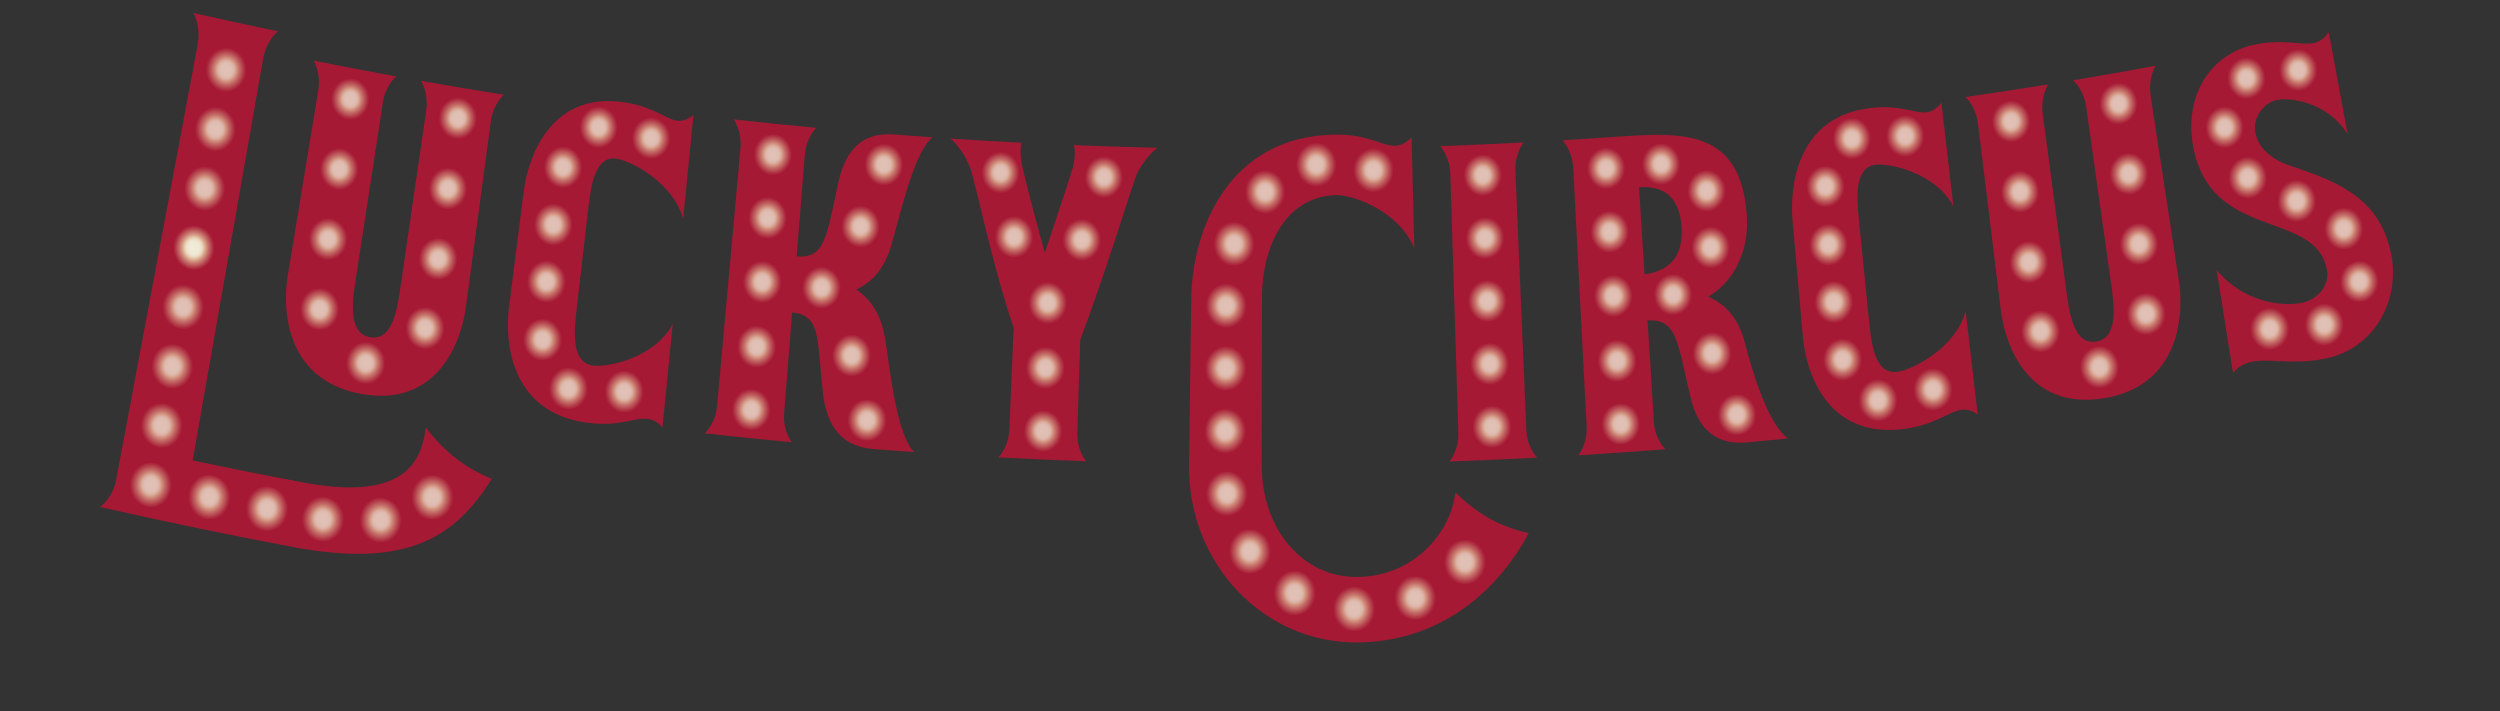 <svg width="225" height="64" viewBox="0 0 225 64" fill="none" xmlns="http://www.w3.org/2000/svg">
<rect x="0" y="0" width="225" height="64" fill="#333333" stroke="none"/>
<path d="M9 45.626C9 45.626 10.136 44.889 10.456 43.175C12.897 30.127 15.346 17.077 17.788 4.028C18.108 2.315 17.407 1.168 17.407 1.168C19.944 1.742 22.481 2.293 25.025 2.822C25.025 2.822 23.978 3.589 23.679 5.309C21.563 17.353 19.454 29.397 17.339 41.44C20.706 42.148 24.073 42.818 27.447 43.451C36.895 45.187 37.963 41.09 38.323 38.483C40.065 40.74 41.935 42.148 44.261 43.094C40.962 48.397 36.589 51.123 26.535 49.261C20.672 48.158 14.829 46.952 8.993 45.626H9Z" fill="#A61934"/>
<path opacity="0.8" d="M22.168 6.614C21.971 7.724 20.984 8.439 20.046 8.238C19.012 8.014 18.345 6.934 18.549 5.824C18.733 4.826 19.726 4.119 20.753 4.342C21.678 4.543 22.345 5.608 22.168 6.614Z" fill="url(#paint0_radial_8012_23441)"/>
<path opacity="0.8" d="M21.216 11.954C21.019 13.064 20.019 13.779 19.073 13.57C18.026 13.339 17.352 12.267 17.557 11.157C17.74 10.159 18.74 9.452 19.781 9.682C20.72 9.884 21.393 10.956 21.216 11.954Z" fill="url(#paint1_radial_8012_23441)"/>
<path opacity="0.8" d="M20.271 17.293C20.073 18.403 19.067 19.118 18.114 18.909C17.053 18.678 16.373 17.598 16.577 16.489C16.761 15.491 17.768 14.79 18.822 15.014C19.767 15.222 20.454 16.288 20.271 17.293Z" fill="url(#paint2_radial_8012_23441)"/>
<path d="M19.32 22.633C19.122 23.743 18.109 24.451 17.143 24.242C16.075 24.011 15.381 22.931 15.585 21.821C15.769 20.823 16.783 20.123 17.844 20.354C18.803 20.563 19.49 21.635 19.313 22.633H19.32Z" fill="url(#paint3_radial_8012_23441)"/>
<path opacity="0.8" d="M18.364 27.974C18.167 29.084 17.147 29.792 16.167 29.583C15.086 29.345 14.385 28.265 14.596 27.155C14.78 26.157 15.807 25.457 16.875 25.688C17.84 25.896 18.541 26.969 18.364 27.974Z" fill="url(#paint4_radial_8012_23441)"/>
<path opacity="0.8" d="M17.419 33.314C17.221 34.424 16.188 35.132 15.208 34.916C14.12 34.677 13.405 33.597 13.616 32.488C13.8 31.49 14.834 30.79 15.915 31.028C16.888 31.244 17.602 32.316 17.419 33.314Z" fill="url(#paint5_radial_8012_23441)"/>
<path opacity="0.8" d="M16.468 38.654C16.271 39.763 15.23 40.471 14.237 40.255C13.135 40.017 12.421 38.929 12.625 37.819C12.809 36.821 13.849 36.129 14.944 36.367C15.931 36.583 16.645 37.656 16.468 38.661V38.654Z" fill="url(#paint6_radial_8012_23441)"/>
<path opacity="0.8" d="M15.516 43.996C15.319 45.106 14.271 45.806 13.265 45.59C12.149 45.351 11.428 44.264 11.632 43.147C11.816 42.149 12.87 41.456 13.972 41.694C14.965 41.91 15.693 42.99 15.516 43.988V43.996Z" fill="url(#paint7_radial_8012_23441)"/>
<path opacity="0.8" d="M20.781 45.09C20.597 46.208 19.55 46.915 18.434 46.692C17.427 46.483 16.693 45.411 16.89 44.293C17.067 43.295 18.108 42.588 19.101 42.796C20.203 43.027 20.944 44.092 20.774 45.098L20.781 45.09Z" fill="url(#paint8_radial_8012_23441)"/>
<path opacity="0.8" d="M25.992 46.11C25.815 47.227 24.781 47.949 23.665 47.733C22.55 47.517 21.917 46.467 22.101 45.35C22.271 44.344 23.189 43.607 24.298 43.823C25.407 44.039 26.148 45.097 25.992 46.102V46.11Z" fill="url(#paint9_radial_8012_23441)"/>
<path opacity="0.8" d="M31.018 47.033C30.855 48.151 29.828 48.888 28.705 48.679C27.59 48.471 26.944 47.436 27.12 46.319C27.277 45.313 28.195 44.568 29.304 44.769C30.413 44.97 31.168 46.028 31.018 47.033Z" fill="url(#paint10_radial_8012_23441)"/>
<path opacity="0.8" d="M36.215 47.198C36.058 48.315 35.051 48.955 33.936 48.762C32.814 48.568 32.154 47.645 32.317 46.527C32.48 45.41 33.392 44.65 34.501 44.844C35.609 45.038 36.371 46.08 36.215 47.198Z" fill="url(#paint11_radial_8012_23441)"/>
<path opacity="0.8" d="M40.86 45.022C40.718 46.147 39.704 46.899 38.589 46.72C37.473 46.541 36.82 45.514 36.977 44.389C37.119 43.383 38.017 42.616 39.119 42.795C40.221 42.974 40.99 44.009 40.854 45.022H40.86Z" fill="url(#paint12_radial_8012_23441)"/>
<path d="M71.258 39.801C68.646 39.555 66.027 39.287 63.422 38.997C63.422 38.997 64.388 38.185 64.537 36.546C65.238 28.823 65.939 21.106 66.639 13.383C66.789 11.744 66.027 10.746 66.034 10.746C68.51 11.022 70.993 11.275 73.469 11.506C73.469 11.506 72.557 12.34 72.428 13.978C72.183 17.01 71.945 20.049 71.7 23.08C74.278 23.259 74.366 21.367 75.475 16.332C76.496 11.781 79.448 12.027 80.74 12.124C82.025 12.221 83.93 12.355 83.93 12.355C82.284 13.643 81.032 19.229 80.284 21.858C79.618 24.19 78.563 25.329 77.067 26.059C78.441 27.027 79.346 28.316 79.713 30.789C80.121 33.448 80.713 39.168 82.284 40.687C82.284 40.687 80.277 40.546 78.917 40.441C77.563 40.337 74.605 40.091 74.067 35.399C73.509 30.275 73.883 28.42 71.292 28.115C71.054 31.131 70.809 34.148 70.571 37.157C70.442 38.795 71.251 39.794 71.251 39.794L71.258 39.801Z" fill="#A61934"/>
<path opacity="0.8" d="M69.368 15.765C68.382 15.661 67.763 14.745 67.851 13.784C67.947 12.719 68.708 11.945 69.688 12.049C70.667 12.146 71.382 13.077 71.293 14.134C71.218 15.088 70.354 15.862 69.368 15.758V15.765Z" fill="url(#paint13_radial_8012_23441)"/>
<path opacity="0.8" d="M68.878 21.471C67.878 21.367 67.259 20.444 67.347 19.386C67.436 18.433 68.204 17.658 69.191 17.755C70.184 17.859 70.905 18.783 70.823 19.736C70.735 20.801 69.871 21.568 68.871 21.471H68.878Z" fill="url(#paint14_radial_8012_23441)"/>
<path opacity="0.8" d="M68.388 27.237C67.382 27.132 66.749 26.209 66.844 25.151C66.926 24.198 67.708 23.423 68.708 23.52C69.708 23.624 70.443 24.548 70.361 25.509C70.273 26.566 69.395 27.341 68.388 27.237Z" fill="url(#paint15_radial_8012_23441)"/>
<path opacity="0.8" d="M67.891 33.063C66.871 32.959 66.232 32.035 66.327 30.97C66.415 30.017 67.198 29.242 68.211 29.346C69.225 29.451 69.959 30.374 69.884 31.335C69.796 32.393 68.912 33.167 67.891 33.063Z" fill="url(#paint16_radial_8012_23441)"/>
<path opacity="0.8" d="M67.408 38.676C66.381 38.572 65.721 37.753 65.817 36.688C65.912 35.63 66.694 34.96 67.714 35.064C68.734 35.168 69.496 35.995 69.408 37.053C69.32 38.118 68.435 38.781 67.408 38.676Z" fill="url(#paint17_radial_8012_23441)"/>
<path opacity="0.8" d="M73.747 27.75C72.74 27.661 72.101 26.744 72.183 25.679C72.258 24.719 73.026 23.936 74.026 24.026C75.026 24.115 75.767 25.031 75.699 25.992C75.625 27.057 74.754 27.839 73.747 27.742V27.75Z" fill="url(#paint18_radial_8012_23441)"/>
<path opacity="0.8" d="M77.361 22.255C76.361 22.173 75.627 21.249 75.701 20.192C75.77 19.238 76.627 18.456 77.62 18.538C78.511 18.613 79.252 19.529 79.184 20.482C79.116 21.547 78.259 22.337 77.361 22.262V22.255Z" fill="url(#paint19_radial_8012_23441)"/>
<path opacity="0.8" d="M76.558 33.858C75.538 33.776 74.783 32.852 74.858 31.787C74.926 30.826 75.803 30.052 76.81 30.134C77.722 30.208 78.477 31.124 78.415 32.085C78.347 33.15 77.47 33.932 76.552 33.858H76.558Z" fill="url(#paint20_radial_8012_23441)"/>
<path opacity="0.8" d="M79.427 16.682C78.441 16.608 77.707 15.684 77.775 14.731C77.849 13.666 78.693 12.884 79.672 12.958C80.652 13.033 81.386 13.941 81.318 15.007C81.257 15.967 80.414 16.757 79.427 16.675V16.682Z" fill="url(#paint21_radial_8012_23441)"/>
<path opacity="0.8" d="M77.918 39.631C76.891 39.549 76.109 38.737 76.191 37.672C76.265 36.607 77.136 35.937 78.156 36.011C79.183 36.093 79.952 36.897 79.884 37.962C79.816 39.028 78.945 39.713 77.912 39.631H77.918Z" fill="url(#paint22_radial_8012_23441)"/>
<path d="M44.174 10.925C43.426 16.511 42.671 22.097 41.923 27.683C41.549 30.506 39.535 36.695 32.536 35.459C25.544 34.185 25.428 27.616 25.897 24.808C26.816 19.252 27.727 13.696 28.645 8.139C28.911 6.523 28.224 5.458 28.23 5.458C30.706 5.95 33.189 6.426 35.672 6.881C35.672 6.881 34.699 7.633 34.454 9.249C34.454 9.249 32.897 19.401 32.046 24.935C31.713 27.095 31.271 29.985 33.305 30.349C35.339 30.715 35.76 27.817 36.073 25.657C36.835 20.421 37.597 15.185 38.358 9.949C38.597 8.326 37.889 7.275 37.889 7.275C40.372 7.715 42.861 8.132 45.351 8.527C45.351 8.527 44.399 9.301 44.174 10.925Z" fill="#A61934"/>
<path opacity="0.8" d="M33.242 9.294C33.079 10.345 32.181 10.933 31.201 10.747C30.324 10.576 29.651 9.689 29.827 8.639C29.997 7.589 30.916 6.904 31.786 7.068C32.759 7.254 33.405 8.237 33.242 9.287V9.294Z" fill="url(#paint23_radial_8012_23441)"/>
<path opacity="0.8" d="M32.256 15.604C32.106 16.55 31.181 17.242 30.195 17.056C29.304 16.885 28.644 15.894 28.801 14.948C28.971 13.898 29.896 13.213 30.78 13.384C31.766 13.57 32.419 14.561 32.256 15.611V15.604Z" fill="url(#paint24_radial_8012_23441)"/>
<path opacity="0.8" d="M31.289 21.807C31.126 22.858 30.194 23.55 29.187 23.357C28.282 23.185 27.616 22.187 27.786 21.137C27.942 20.191 28.874 19.506 29.772 19.677C30.765 19.871 31.439 20.854 31.289 21.8V21.807Z" fill="url(#paint25_radial_8012_23441)"/>
<path opacity="0.8" d="M30.534 28.198C30.371 29.248 29.548 29.852 28.535 29.658C27.521 29.464 26.827 28.57 26.997 27.52C27.167 26.47 28.106 25.785 29.12 25.979C30.126 26.172 30.704 27.14 30.541 28.191L30.534 28.198Z" fill="url(#paint26_radial_8012_23441)"/>
<path opacity="0.8" d="M33.249 30.826C34.262 31.005 34.854 31.973 34.705 33.031C34.555 34.081 33.725 34.699 32.698 34.513C31.671 34.327 30.97 33.441 31.127 32.39C31.29 31.34 32.229 30.648 33.249 30.826Z" fill="url(#paint27_radial_8012_23441)"/>
<path opacity="0.8" d="M38.574 27.684C39.588 27.855 40.179 28.816 40.037 29.866C39.894 30.924 39.078 31.542 38.057 31.371C37.037 31.2 36.33 30.321 36.486 29.27C36.636 28.22 37.568 27.513 38.581 27.684H38.574Z" fill="url(#paint28_radial_8012_23441)"/>
<path opacity="0.8" d="M41.418 8.804C42.391 8.968 43.057 9.936 42.914 10.993C42.771 12.051 41.887 12.662 40.901 12.491C40.017 12.342 39.336 11.47 39.486 10.413C39.636 9.362 40.54 8.647 41.418 8.796V8.804Z" fill="url(#paint29_radial_8012_23441)"/>
<path opacity="0.8" d="M40.526 15.126C41.513 15.29 42.186 16.265 42.043 17.315C41.914 18.269 41.003 18.976 40.01 18.812C39.112 18.663 38.438 17.68 38.574 16.734C38.724 15.684 39.635 14.977 40.526 15.126Z" fill="url(#paint30_radial_8012_23441)"/>
<path opacity="0.8" d="M39.643 21.45C40.643 21.621 41.33 22.589 41.194 23.543C41.051 24.593 40.133 25.308 39.119 25.137C38.214 24.988 37.527 24.005 37.677 22.947C37.813 22.001 38.731 21.293 39.636 21.442L39.643 21.45Z" fill="url(#paint31_radial_8012_23441)"/>
<path d="M102.256 15.811C101.841 16.839 99.698 23.967 97.222 30.581C97.134 33.359 97.045 36.144 96.957 38.922C96.903 40.568 97.766 41.514 97.766 41.514C95.127 41.417 92.488 41.306 89.849 41.164C89.849 41.164 90.774 40.3 90.842 38.654C90.971 35.608 91.1 32.569 91.23 29.523C89.216 23.505 87.727 16.146 87.325 15.148C86.734 13.465 85.55 12.474 85.55 12.474C87.679 12.616 89.808 12.735 91.937 12.847C91.937 12.847 91.876 13.025 91.856 13.39C91.835 13.815 91.862 14.493 92.107 15.416C92.529 17.271 94.025 22.767 94.032 22.767C94.032 22.767 95.828 17.42 96.392 15.61C96.644 14.887 96.712 14.344 96.733 13.919C96.753 13.368 96.651 13.063 96.651 13.063C99.154 13.167 101.657 13.241 104.16 13.301C104.16 13.301 102.963 14.187 102.249 15.811H102.256Z" fill="#A61934"/>
<path opacity="0.8" d="M90.012 17.391C89.019 17.339 88.271 16.438 88.318 15.477C88.373 14.412 89.196 13.607 90.182 13.659C91.162 13.711 91.814 14.598 91.774 15.663C91.733 16.624 91.005 17.436 90.012 17.383V17.391Z" fill="url(#paint32_radial_8012_23441)"/>
<path opacity="0.8" d="M91.243 23.193C90.243 23.141 89.481 22.247 89.529 21.182C89.577 20.221 90.407 19.417 91.4 19.469C92.393 19.521 93.052 20.407 93.012 21.361C92.971 22.426 92.236 23.245 91.236 23.193H91.243Z" fill="url(#paint33_radial_8012_23441)"/>
<path opacity="0.8" d="M92.541 27.125C92.582 26.164 93.419 25.352 94.317 25.389C95.323 25.434 96.092 26.32 96.065 27.281C96.031 28.346 95.194 29.166 94.181 29.121C93.269 29.084 92.494 28.19 92.541 27.125Z" fill="url(#paint34_radial_8012_23441)"/>
<path opacity="0.8" d="M92.304 32.971C92.345 32.01 93.188 31.198 94.1 31.243C95.113 31.288 95.895 32.174 95.868 33.135C95.834 34.2 94.984 35.019 93.964 34.974C93.045 34.937 92.263 34.043 92.304 32.978V32.971Z" fill="url(#paint35_radial_8012_23441)"/>
<path opacity="0.8" d="M92.073 38.713C92.113 37.648 92.964 36.941 93.889 36.985C94.916 37.03 95.712 37.812 95.671 38.877C95.637 39.942 94.787 40.657 93.753 40.613C92.821 40.568 92.025 39.786 92.073 38.721V38.713Z" fill="url(#paint36_radial_8012_23441)"/>
<path opacity="0.8" d="M97.257 23.461C96.359 23.424 95.59 22.538 95.624 21.473C95.658 20.512 96.481 19.692 97.373 19.73C98.366 19.767 99.134 20.646 99.107 21.607C99.08 22.672 98.25 23.498 97.25 23.461H97.257Z" fill="url(#paint37_radial_8012_23441)"/>
<path opacity="0.8" d="M99.344 17.809C98.351 17.78 97.589 16.893 97.616 15.932C97.65 14.867 98.46 14.048 99.446 14.078C100.33 14.108 101.092 14.987 101.065 16.052C101.044 17.012 100.228 17.839 99.337 17.809H99.344Z" fill="url(#paint38_radial_8012_23441)"/>
<path d="M59.628 38.475C59.145 37.924 58.75 37.76 58.274 37.7C57.097 37.551 55.757 38.438 52.812 38.043C45.792 37.082 45.446 30.52 45.806 27.697C46.248 24.197 46.697 20.696 47.139 17.196C47.507 14.351 49.425 8.288 56.036 9.189C58.818 9.561 59.886 10.731 60.947 10.865C61.396 10.917 61.859 10.79 62.41 10.366C62.104 13.472 61.791 16.585 61.485 19.698C60.546 16.347 56.703 14.447 55.465 14.276C53.608 14.023 53.2 16.548 52.962 18.603C52.615 21.583 52.275 24.569 51.928 27.549C51.676 29.723 51.336 32.628 53.383 32.904C54.669 33.082 58.961 32.218 60.546 29.15C60.24 32.256 59.927 35.369 59.621 38.475H59.628Z" fill="#A61934"/>
<path opacity="0.8" d="M51.546 20.512C51.437 21.465 50.533 22.195 49.635 22.068C48.635 21.919 47.941 20.959 48.057 20.005C48.186 18.948 49.084 18.225 50.084 18.367C50.975 18.493 51.669 19.454 51.546 20.512Z" fill="url(#paint39_radial_8012_23441)"/>
<path opacity="0.8" d="M50.941 25.644C50.819 26.701 49.921 27.327 49.016 27.193C48.003 27.044 47.288 26.187 47.425 25.13C47.554 24.072 48.465 23.35 49.465 23.491C50.37 23.625 51.07 24.579 50.948 25.636L50.941 25.644Z" fill="url(#paint40_radial_8012_23441)"/>
<path opacity="0.8" d="M52.396 15.237C52.273 16.295 51.478 17.047 50.491 16.898C49.498 16.757 48.811 15.788 48.947 14.738C49.07 13.785 49.954 13.062 50.94 13.204C51.92 13.345 52.511 14.291 52.403 15.237H52.396Z" fill="url(#paint41_radial_8012_23441)"/>
<path opacity="0.8" d="M50.615 30.886C50.492 31.944 49.588 32.569 48.567 32.42C47.547 32.271 46.928 31.422 47.057 30.372C47.187 29.314 48.003 28.577 49.016 28.726C50.03 28.875 50.737 29.836 50.615 30.893V30.886Z" fill="url(#paint42_radial_8012_23441)"/>
<path opacity="0.8" d="M55.594 11.73C55.485 12.683 54.608 13.421 53.717 13.301C52.737 13.167 52.043 12.207 52.159 11.253C52.288 10.196 53.166 9.466 54.145 9.6C55.023 9.719 55.71 10.672 55.594 11.73Z" fill="url(#paint43_radial_8012_23441)"/>
<path opacity="0.8" d="M52.954 35.258C52.831 36.316 51.934 36.949 51.002 36.815C49.974 36.673 49.24 35.817 49.369 34.759C49.498 33.702 50.41 32.972 51.43 33.113C52.348 33.24 53.069 34.2 52.954 35.258Z" fill="url(#paint44_radial_8012_23441)"/>
<path opacity="0.8" d="M60.322 12.714C60.213 13.772 59.349 14.42 58.363 14.293C57.376 14.166 56.771 13.332 56.886 12.275C57.002 11.217 57.784 10.457 58.757 10.584C59.737 10.71 60.43 11.649 60.322 12.714Z" fill="url(#paint45_radial_8012_23441)"/>
<path opacity="0.8" d="M57.975 35.534C57.866 36.591 56.968 37.232 55.941 37.105C54.914 36.971 54.274 36.137 54.39 35.079C54.506 34.022 55.315 33.27 56.335 33.396C57.356 33.523 58.083 34.476 57.975 35.534Z" fill="url(#paint46_radial_8012_23441)"/>
<path d="M148.843 37.946C148.945 39.585 149.891 40.434 149.891 40.434C147.272 40.635 144.66 40.814 142.041 40.978C142.041 40.978 142.885 40.009 142.796 38.371C142.395 30.625 141.994 22.879 141.592 15.133C141.504 13.487 140.62 12.63 140.62 12.63C142.32 12.526 144.021 12.414 145.714 12.295C151.707 11.863 156.591 11.803 157.203 19.207C157.502 22.849 155.815 25.523 153.748 26.685C155.251 27.407 156.434 28.517 157.033 30.848C157.706 33.477 159.148 38.229 160.924 39.458C159.801 39.57 158.686 39.682 157.564 39.786C156.21 39.92 153.135 40.188 152.115 35.622C150.945 30.587 150.877 28.703 148.279 28.837C148.469 31.876 148.66 34.915 148.85 37.954L148.843 37.946ZM151.333 20.339C151.176 18.149 150.109 16.66 147.51 16.853C147.673 19.468 147.837 22.082 148.007 24.696C150.918 24.286 151.476 22.343 151.333 20.339Z" fill="#A61934"/>
<path opacity="0.8" d="M144.606 17.011C143.613 17.078 142.878 16.273 142.824 15.313C142.763 14.248 143.409 13.354 144.388 13.287C145.368 13.22 146.204 14.009 146.272 15.074C146.334 16.028 145.592 16.944 144.606 17.011Z" fill="url(#paint47_radial_8012_23441)"/>
<path opacity="0.8" d="M144.931 22.729C143.931 22.796 143.183 21.992 143.128 20.927C143.074 19.966 143.727 19.072 144.72 19.005C145.713 18.938 146.556 19.728 146.618 20.689C146.686 21.754 145.938 22.662 144.938 22.729H144.931Z" fill="url(#paint48_radial_8012_23441)"/>
<path opacity="0.8" d="M145.266 28.502C144.252 28.569 143.504 27.764 143.443 26.699C143.388 25.738 144.048 24.845 145.048 24.778C146.055 24.711 146.905 25.5 146.966 26.461C147.034 27.526 146.279 28.435 145.266 28.502Z" fill="url(#paint49_radial_8012_23441)"/>
<path opacity="0.8" d="M145.597 34.343C144.577 34.41 143.815 33.605 143.754 32.54C143.706 31.579 144.366 30.686 145.379 30.611C146.393 30.544 147.257 31.334 147.318 32.294C147.379 33.359 146.617 34.268 145.597 34.343Z" fill="url(#paint50_radial_8012_23441)"/>
<path opacity="0.8" d="M145.924 39.972C144.89 40.046 144.129 39.346 144.074 38.281C144.02 37.216 144.693 36.426 145.72 36.352C146.747 36.285 147.611 36.963 147.672 38.028C147.74 39.093 146.958 39.897 145.924 39.972Z" fill="url(#paint51_radial_8012_23441)"/>
<path opacity="0.8" d="M149.673 16.63C148.687 16.712 147.837 15.915 147.782 14.961C147.714 13.896 148.449 12.988 149.428 12.906C150.408 12.824 151.156 13.621 151.231 14.678C151.299 15.632 150.666 16.548 149.68 16.622L149.673 16.63Z" fill="url(#paint52_radial_8012_23441)"/>
<path opacity="0.8" d="M150.645 28.324C149.638 28.405 148.883 27.713 148.815 26.648C148.747 25.583 149.4 24.786 150.4 24.704C151.4 24.622 152.257 25.3 152.332 26.365C152.407 27.43 151.652 28.242 150.645 28.324Z" fill="url(#paint53_radial_8012_23441)"/>
<path opacity="0.8" d="M154.277 33.665C153.257 33.755 152.379 32.973 152.304 31.908C152.236 30.947 152.991 30.031 154.005 29.941C154.916 29.859 155.794 30.634 155.869 31.595C155.95 32.66 155.202 33.584 154.284 33.665H154.277Z" fill="url(#paint54_radial_8012_23441)"/>
<path opacity="0.8" d="M153.775 19.036C152.782 19.125 151.925 18.343 151.857 17.39C151.782 16.325 152.51 15.408 153.496 15.319C154.381 15.237 155.238 16.019 155.319 17.077C155.394 18.03 154.666 18.954 153.775 19.036Z" fill="url(#paint55_radial_8012_23441)"/>
<path opacity="0.8" d="M154.154 24.139C153.147 24.228 152.29 23.446 152.215 22.381C152.147 21.42 152.882 20.504 153.882 20.415C154.78 20.333 155.637 21.107 155.712 22.068C155.793 23.133 155.059 24.057 154.161 24.139H154.154Z" fill="url(#paint56_radial_8012_23441)"/>
<path opacity="0.8" d="M156.414 39.13C155.387 39.227 154.611 38.541 154.53 37.476C154.455 36.411 155.115 35.607 156.135 35.51C157.155 35.413 158.04 36.084 158.121 37.141C158.21 38.206 157.441 39.026 156.414 39.122V39.13Z" fill="url(#paint57_radial_8012_23441)"/>
<path d="M209.271 32.27C206.468 32.859 204.251 32.24 202.679 32.553C202.04 32.68 201.428 32.985 200.972 33.566C200.482 30.483 199.993 27.407 199.503 24.323C201.918 27.206 205.4 27.623 207.196 27.25C208.529 26.975 209.685 25.731 209.427 24.301C208.434 18.774 198.789 21.835 197.34 12.92C196.632 8.414 199.088 4.802 202.897 4.02C205.604 3.461 207.101 4.124 208.264 3.871C208.76 3.759 209.175 3.483 209.583 2.895C210.155 5.964 210.719 9.025 211.291 12.093C209.522 9.196 206.142 8.749 204.91 8.995C203.741 9.241 202.747 10.559 202.972 11.877C203.169 13.017 204.006 14.209 206.182 14.939C210.903 16.495 214.29 18.074 215.236 23.027C215.957 27.094 213.719 31.347 209.277 32.278L209.271 32.27Z" fill="#A61934"/>
<path opacity="0.8" d="M200.558 13.293C199.571 13.487 198.646 12.801 198.497 11.855C198.327 10.805 198.973 9.815 199.952 9.621C200.83 9.45 201.755 10.127 201.932 11.178C202.088 12.124 201.442 13.122 200.558 13.293Z" fill="url(#paint58_radial_8012_23441)"/>
<path opacity="0.8" d="M204.626 31.43C203.605 31.631 202.653 30.953 202.497 30.007C202.327 28.957 203 27.959 204.013 27.758C205.027 27.557 205.877 28.249 206.054 29.299C206.217 30.245 205.646 31.229 204.626 31.43Z" fill="url(#paint59_radial_8012_23441)"/>
<path opacity="0.8" d="M202.654 17.829C201.661 18.03 200.729 17.345 200.552 16.294C200.396 15.348 201.049 14.358 202.035 14.157C203.021 13.956 203.858 14.656 204.014 15.602C204.191 16.652 203.64 17.628 202.647 17.829H202.654Z" fill="url(#paint60_radial_8012_23441)"/>
<path opacity="0.8" d="M202.538 8.87C201.559 9.071 200.64 8.386 200.463 7.335C200.307 6.39 200.946 5.399 201.912 5.205C202.885 5.004 203.708 5.704 203.871 6.643C204.055 7.693 203.518 8.676 202.538 8.87Z" fill="url(#paint61_radial_8012_23441)"/>
<path opacity="0.8" d="M206.972 19.921C205.972 20.13 205.129 19.437 204.972 18.491C204.795 17.441 205.346 16.465 206.333 16.257C207.326 16.048 208.264 16.718 208.455 17.761C208.625 18.707 207.972 19.713 206.979 19.921H206.972Z" fill="url(#paint62_radial_8012_23441)"/>
<path opacity="0.8" d="M209.462 31.064C208.544 31.258 207.585 30.587 207.401 29.537C207.238 28.591 207.904 27.586 208.816 27.4C209.829 27.184 210.789 27.847 210.959 28.793C211.149 29.835 210.482 30.848 209.462 31.064Z" fill="url(#paint63_radial_8012_23441)"/>
<path opacity="0.8" d="M207.21 8.139C206.23 8.347 205.305 7.677 205.142 6.731C204.958 5.681 205.591 4.683 206.557 4.474C207.427 4.288 208.359 4.951 208.55 6.001C208.72 6.94 208.094 7.953 207.217 8.139H207.21Z" fill="url(#paint64_radial_8012_23441)"/>
<path opacity="0.8" d="M211.318 22.401C210.311 22.617 209.359 21.954 209.196 21.016C209.012 19.966 209.658 18.96 210.658 18.744C211.556 18.551 212.508 19.206 212.699 20.256C212.876 21.195 212.23 22.208 211.325 22.409L211.318 22.401Z" fill="url(#paint65_radial_8012_23441)"/>
<path opacity="0.8" d="M212.714 27.11C211.7 27.334 210.761 26.775 210.571 25.725C210.381 24.674 211.061 23.773 212.061 23.557C212.965 23.356 213.904 23.907 214.101 24.95C214.299 25.993 213.625 26.909 212.714 27.11Z" fill="url(#paint66_radial_8012_23441)"/>
<path d="M193.551 8.586C194.402 14.158 195.252 19.721 196.102 25.292C196.537 28.1 196.347 34.669 189.355 35.846C182.355 36.978 180.417 30.759 180.077 27.936C179.39 22.343 178.709 16.742 178.022 11.149C177.825 9.517 176.88 8.735 176.88 8.735C179.369 8.378 181.852 7.998 184.341 7.596C184.341 7.596 183.627 8.631 183.845 10.262C183.845 10.262 185.205 20.451 185.947 26C186.239 28.167 186.62 31.065 188.654 30.737C190.688 30.402 190.28 27.505 189.974 25.337C189.232 20.101 188.497 14.858 187.756 9.622C187.525 7.998 186.566 7.231 186.566 7.231C189.048 6.814 191.531 6.382 194.007 5.92C194.007 5.92 193.313 6.978 193.558 8.594L193.551 8.586Z" fill="#A61934"/>
<path opacity="0.8" d="M182.709 10.701C182.845 11.758 182.158 12.622 181.179 12.771C180.294 12.905 179.417 12.287 179.281 11.229C179.152 10.172 179.825 9.211 180.703 9.077C181.675 8.928 182.566 9.65 182.709 10.701Z" fill="url(#paint67_radial_8012_23441)"/>
<path opacity="0.8" d="M183.539 17.032C183.661 17.985 182.981 18.953 181.981 19.102C181.09 19.236 180.185 18.514 180.063 17.561C179.934 16.503 180.621 15.542 181.505 15.408C182.491 15.259 183.396 15.982 183.532 17.032H183.539Z" fill="url(#paint68_radial_8012_23441)"/>
<path opacity="0.8" d="M184.356 23.26C184.492 24.31 183.798 25.285 182.792 25.442C181.887 25.583 180.976 24.854 180.846 23.796C180.731 22.843 181.425 21.882 182.322 21.74C183.322 21.584 184.234 22.306 184.356 23.252V23.26Z" fill="url(#paint69_radial_8012_23441)"/>
<path opacity="0.8" d="M185.424 29.604C185.567 30.662 184.948 31.511 183.934 31.667C182.914 31.823 182.009 31.205 181.88 30.148C181.751 29.09 182.451 28.122 183.465 27.973C184.478 27.816 185.294 28.546 185.43 29.604H185.424Z" fill="url(#paint70_radial_8012_23441)"/>
<path opacity="0.8" d="M188.738 31.191C189.758 31.02 190.588 31.742 190.738 32.8C190.888 33.857 190.275 34.714 189.248 34.885C188.221 35.057 187.303 34.446 187.167 33.388C187.024 32.331 187.725 31.362 188.745 31.191H188.738Z" fill="url(#paint71_radial_8012_23441)"/>
<path opacity="0.8" d="M192.92 26.41C193.927 26.232 194.764 26.947 194.92 27.997C195.076 29.047 194.478 29.911 193.458 30.09C192.444 30.268 191.526 29.672 191.369 28.615C191.22 27.557 191.907 26.581 192.913 26.403L192.92 26.41Z" fill="url(#paint72_radial_8012_23441)"/>
<path opacity="0.8" d="M190.336 7.491C191.309 7.319 192.214 8.019 192.37 9.07C192.533 10.12 191.853 10.999 190.874 11.17C189.989 11.326 189.098 10.723 188.949 9.665C188.799 8.608 189.459 7.632 190.329 7.483L190.336 7.491Z" fill="url(#paint73_radial_8012_23441)"/>
<path opacity="0.8" d="M191.267 13.807C192.253 13.636 193.164 14.336 193.328 15.386C193.47 16.332 192.804 17.315 191.811 17.494C190.92 17.651 190.001 16.943 189.865 15.997C189.716 14.947 190.382 13.964 191.267 13.807Z" fill="url(#paint74_radial_8012_23441)"/>
<path opacity="0.8" d="M192.191 20.123C193.185 19.944 194.11 20.644 194.252 21.59C194.409 22.64 193.735 23.631 192.729 23.802C191.824 23.959 190.899 23.259 190.749 22.201C190.613 21.255 191.294 20.272 192.191 20.116V20.123Z" fill="url(#paint75_radial_8012_23441)"/>
<path d="M107.214 26.805C107.316 20.63 110.602 12.221 120.193 12.117C123.104 12.072 124.376 13.145 125.566 13.115C126.042 13.1 126.519 12.891 127.042 12.363C127.124 15.684 127.206 19.014 127.287 22.336C125.866 18.947 121.757 17.547 120.315 17.561C116.003 17.621 113.588 21.68 113.574 26.864C113.574 31.854 113.561 36.837 113.554 41.827C113.533 47.525 117.173 52.016 122.247 51.927C127.314 51.837 130.593 47.883 130.981 44.307C133.13 46.43 135.205 47.451 137.585 47.979C135.239 52.433 130.3 57.677 122.328 57.818C113.683 57.967 106.854 50.631 107.017 41.768C107.085 36.778 107.146 31.795 107.214 26.805Z" fill="#A61934"/>
<path opacity="0.8" d="M110.397 29.507C109.322 29.5 108.472 28.584 108.479 27.563C108.492 26.431 109.356 25.537 110.424 25.545C111.383 25.552 112.233 26.461 112.233 27.6C112.233 28.621 111.37 29.522 110.397 29.515V29.507Z" fill="url(#paint76_radial_8012_23441)"/>
<path opacity="0.8" d="M110.357 35.139C109.268 35.131 108.411 34.208 108.425 33.195C108.439 32.063 109.309 31.169 110.391 31.176C111.363 31.184 112.22 32.092 112.22 33.232C112.22 34.252 111.343 35.154 110.364 35.146L110.357 35.139Z" fill="url(#paint77_radial_8012_23441)"/>
<path opacity="0.8" d="M110.315 40.776C109.213 40.769 108.349 39.846 108.363 38.833C108.376 37.7 109.254 36.807 110.349 36.814C111.329 36.822 112.199 37.73 112.192 38.87C112.192 39.89 111.308 40.791 110.315 40.784V40.776Z" fill="url(#paint78_radial_8012_23441)"/>
<path opacity="0.8" d="M110.356 46.406C109.247 46.399 108.479 45.483 108.492 44.462C108.506 43.33 109.288 42.429 110.383 42.444C111.485 42.451 112.363 43.36 112.356 44.499C112.356 45.52 111.465 46.421 110.356 46.414V46.406Z" fill="url(#paint79_radial_8012_23441)"/>
<path opacity="0.8" d="M111.003 23.937C110.044 23.937 109.201 23.013 109.215 21.881C109.221 20.861 110.078 19.967 111.031 19.967C112.085 19.974 112.928 20.883 112.928 21.903C112.928 23.035 112.071 23.944 111.01 23.937H111.003Z" fill="url(#paint80_radial_8012_23441)"/>
<path opacity="0.8" d="M112.431 51.606C111.309 51.606 110.533 50.69 110.54 49.558C110.547 48.538 111.329 47.636 112.445 47.644C113.553 47.644 114.444 48.552 114.444 49.573C114.444 50.705 113.553 51.614 112.431 51.606Z" fill="url(#paint81_radial_8012_23441)"/>
<path opacity="0.8" d="M113.909 19.199C112.854 19.199 112.011 18.402 112.018 17.27C112.018 16.138 112.868 15.348 113.909 15.348C114.847 15.348 115.691 16.138 115.698 17.27C115.698 18.402 114.861 19.199 113.909 19.199Z" fill="url(#paint82_radial_8012_23441)"/>
<path opacity="0.8" d="M116.478 55.359C115.465 55.359 114.567 54.457 114.56 53.437C114.56 52.305 115.451 51.396 116.458 51.389C117.574 51.389 118.478 52.283 118.485 53.415C118.492 54.435 117.601 55.351 116.472 55.359H116.478Z" fill="url(#paint83_radial_8012_23441)"/>
<path opacity="0.8" d="M118.532 16.8C117.484 16.808 116.634 15.907 116.634 14.775C116.634 13.754 117.464 12.845 118.498 12.831C119.539 12.823 120.28 13.717 120.294 14.737C120.307 15.869 119.586 16.785 118.532 16.8Z" fill="url(#paint84_radial_8012_23441)"/>
<path opacity="0.8" d="M121.956 56.79C120.826 56.805 119.915 56.023 119.901 54.891C119.888 53.759 120.779 52.843 121.901 52.82C122.908 52.805 123.819 53.692 123.84 54.824C123.86 55.956 122.969 56.768 121.956 56.782V56.79Z" fill="url(#paint85_radial_8012_23441)"/>
<path opacity="0.8" d="M123.702 17.307C122.648 17.329 121.797 16.435 121.784 15.415C121.77 14.283 122.586 13.359 123.634 13.337C124.573 13.315 125.423 14.201 125.45 15.333C125.47 16.353 124.654 17.277 123.702 17.299V17.307Z" fill="url(#paint86_radial_8012_23441)"/>
<path opacity="0.8" d="M127.369 55.739C126.356 55.769 125.438 54.994 125.417 53.862C125.397 52.73 126.274 51.918 127.281 51.888C128.403 51.859 129.315 52.618 129.349 53.75C129.383 54.883 128.499 55.709 127.369 55.739Z" fill="url(#paint87_radial_8012_23441)"/>
<path opacity="0.8" d="M131.96 52.575C130.837 52.62 129.912 51.741 129.885 50.609C129.858 49.589 130.722 48.658 131.837 48.613C132.953 48.568 133.762 49.44 133.796 50.46C133.837 51.592 133.082 52.531 131.96 52.575Z" fill="url(#paint88_radial_8012_23441)"/>
<path d="M177.99 37.298C177.405 36.889 176.983 36.822 176.507 36.889C175.337 37.045 174.214 38.244 171.269 38.617C164.243 39.473 162.508 33.18 162.263 30.342C161.95 26.826 161.638 23.303 161.325 19.788C161.08 16.928 161.651 10.537 168.269 9.733C171.058 9.383 172.344 10.247 173.405 10.105C173.854 10.046 174.276 9.8 174.725 9.249C175.085 12.355 175.446 15.453 175.806 18.559C174.18 15.535 170.038 14.671 168.8 14.82C166.943 15.051 167.086 17.606 167.29 19.661C167.589 22.648 167.889 25.635 168.188 28.629C168.406 30.811 168.691 33.723 170.739 33.47C172.024 33.314 176.017 31.377 176.908 27.988C177.269 31.094 177.629 34.193 177.99 37.298Z" fill="#A61934"/>
<path opacity="0.8" d="M166.31 21.888C166.406 22.841 165.685 23.787 164.78 23.884C163.773 23.996 162.896 23.236 162.814 22.283C162.719 21.225 163.44 20.287 164.433 20.175C165.331 20.071 166.208 20.831 166.31 21.888Z" fill="url(#paint89_radial_8012_23441)"/>
<path opacity="0.8" d="M166.813 27.036C166.915 28.094 166.181 28.936 165.269 29.04C164.256 29.152 163.378 28.496 163.283 27.439C163.188 26.373 163.915 25.442 164.915 25.331C165.82 25.227 166.704 25.979 166.813 27.044V27.036Z" fill="url(#paint90_radial_8012_23441)"/>
<path opacity="0.8" d="M166.018 16.539C166.12 17.596 165.515 18.527 164.522 18.639C163.529 18.751 162.658 17.991 162.563 16.926C162.474 15.973 163.189 15.034 164.175 14.922C165.161 14.811 165.93 15.578 166.025 16.531L166.018 16.539Z" fill="url(#paint91_radial_8012_23441)"/>
<path opacity="0.8" d="M167.609 32.212C167.718 33.269 166.969 34.111 165.949 34.23C164.929 34.349 164.14 33.679 164.045 32.621C163.949 31.564 164.582 30.633 165.595 30.521C166.609 30.409 167.507 31.161 167.609 32.219V32.212Z" fill="url(#paint92_radial_8012_23441)"/>
<path opacity="0.8" d="M168.378 12.318C168.474 13.271 167.78 14.217 166.889 14.321C165.902 14.441 165.032 13.681 164.943 12.727C164.841 11.67 165.542 10.731 166.521 10.612C167.399 10.508 168.27 11.26 168.378 12.318Z" fill="url(#paint93_radial_8012_23441)"/>
<path opacity="0.8" d="M170.82 35.869C170.929 36.927 170.181 37.768 169.256 37.88C168.229 38.007 167.331 37.359 167.229 36.294C167.127 35.236 167.861 34.29 168.882 34.163C169.8 34.052 170.705 34.797 170.813 35.862L170.82 35.869Z" fill="url(#paint94_radial_8012_23441)"/>
<path opacity="0.8" d="M173.188 12.064C173.304 13.121 172.603 13.97 171.617 14.097C170.631 14.224 169.862 13.568 169.753 12.511C169.644 11.453 170.236 10.514 171.215 10.388C172.195 10.261 173.072 10.999 173.188 12.056V12.064Z" fill="url(#paint95_radial_8012_23441)"/>
<path opacity="0.8" d="M175.753 34.864C175.875 35.921 175.134 36.778 174.107 36.912C173.079 37.046 172.277 36.398 172.168 35.333C172.059 34.275 172.678 33.337 173.698 33.203C174.719 33.069 175.63 33.806 175.753 34.864Z" fill="url(#paint96_radial_8012_23441)"/>
<path d="M130.443 41.529C130.443 41.529 131.3 40.583 131.252 38.937C131.014 31.184 130.77 23.43 130.531 15.677C130.484 14.031 129.606 13.152 129.613 13.152C132.116 13.063 134.619 12.951 137.123 12.824C137.123 12.824 136.32 13.778 136.388 15.424C136.714 23.177 137.041 30.923 137.367 38.677C137.436 40.323 138.361 41.187 138.361 41.187C135.721 41.328 133.082 41.44 130.443 41.537V41.529Z" fill="#A61934"/>
<path opacity="0.8" d="M133.559 17.635C132.566 17.679 131.75 16.86 131.716 15.899C131.682 14.834 132.437 13.948 133.423 13.911C134.403 13.866 135.124 14.685 135.171 15.75C135.212 16.711 134.553 17.597 133.559 17.635Z" fill="url(#paint97_radial_8012_23441)"/>
<path opacity="0.8" d="M133.769 23.296C132.769 23.34 131.939 22.521 131.905 21.56C131.871 20.495 132.64 19.609 133.626 19.564C134.619 19.519 135.347 20.339 135.388 21.404C135.429 22.364 134.762 23.251 133.762 23.296H133.769Z" fill="url(#paint98_radial_8012_23441)"/>
<path opacity="0.8" d="M133.974 28.957C132.961 29.002 132.124 28.183 132.097 27.222C132.063 26.157 132.838 25.27 133.838 25.226C134.838 25.181 135.58 26 135.62 27.065C135.661 28.026 134.988 28.912 133.974 28.957Z" fill="url(#paint99_radial_8012_23441)"/>
<path opacity="0.8" d="M134.185 34.616C133.165 34.66 132.314 33.841 132.287 32.88C132.253 31.815 133.035 30.929 134.049 30.884C135.062 30.839 135.811 31.659 135.851 32.724C135.892 33.685 135.205 34.571 134.185 34.616Z" fill="url(#paint100_radial_8012_23441)"/>
<path opacity="0.8" d="M134.39 40.283C133.356 40.328 132.499 39.509 132.471 38.548C132.437 37.483 133.226 36.597 134.254 36.552C135.281 36.507 136.029 37.327 136.07 38.392C136.11 39.352 135.417 40.239 134.39 40.283Z" fill="url(#paint101_radial_8012_23441)"/>
<defs>
<radialGradient id="paint0_radial_8012_23441" cx="0" cy="0" r="1" gradientUnits="userSpaceOnUse" gradientTransform="translate(20.352 6.286) scale(1.83 2.004)">
<stop stop-color="#F0EBD7"/>
<stop offset="0.25" stop-color="#EFE9D5"/>
<stop offset="0.34" stop-color="#EDE3CE"/>
<stop offset="0.4" stop-color="#EAD9C2"/>
<stop offset="0.45" stop-color="#E6CBB1"/>
<stop offset="0.5" stop-color="#E0B99B"/>
<stop offset="0.51" stop-color="#DFB596"/>
<stop offset="0.66" stop-color="#CB7F74"/>
<stop offset="0.89" stop-color="#B03646"/>
<stop offset="1" stop-color="#A61934"/>
</radialGradient>
<radialGradient id="paint1_radial_8012_23441" cx="0" cy="0" r="1" gradientUnits="userSpaceOnUse" gradientTransform="translate(19.386 11.626) scale(1.837 2.011)">
<stop stop-color="#F0EBD7"/>
<stop offset="0.25" stop-color="#EFE9D5"/>
<stop offset="0.34" stop-color="#EDE3CE"/>
<stop offset="0.4" stop-color="#EAD9C2"/>
<stop offset="0.45" stop-color="#E6CBB1"/>
<stop offset="0.5" stop-color="#E0B99B"/>
<stop offset="0.51" stop-color="#DFB596"/>
<stop offset="0.66" stop-color="#CB7F74"/>
<stop offset="0.89" stop-color="#B03646"/>
<stop offset="1" stop-color="#A61934"/>
</radialGradient>
<radialGradient id="paint2_radial_8012_23441" cx="0" cy="0" r="1" gradientUnits="userSpaceOnUse" gradientTransform="translate(18.421 16.958) scale(1.843 2.018)">
<stop stop-color="#F0EBD7"/>
<stop offset="0.25" stop-color="#EFE9D5"/>
<stop offset="0.34" stop-color="#EDE3CE"/>
<stop offset="0.4" stop-color="#EAD9C2"/>
<stop offset="0.45" stop-color="#E6CBB1"/>
<stop offset="0.5" stop-color="#E0B99B"/>
<stop offset="0.51" stop-color="#DFB596"/>
<stop offset="0.66" stop-color="#CB7F74"/>
<stop offset="0.89" stop-color="#B03646"/>
<stop offset="1" stop-color="#A61934"/>
</radialGradient>
<radialGradient id="paint3_radial_8012_23441" cx="0" cy="0" r="1" gradientUnits="userSpaceOnUse" gradientTransform="translate(17.449 22.298) scale(1.857 2.033)">
<stop stop-color="#F0EBD7"/>
<stop offset="0.25" stop-color="#EFE9D5"/>
<stop offset="0.34" stop-color="#EDE3CE"/>
<stop offset="0.4" stop-color="#EAD9C2"/>
<stop offset="0.45" stop-color="#E6CBB1"/>
<stop offset="0.5" stop-color="#E0B99B"/>
<stop offset="0.51" stop-color="#DFB596"/>
<stop offset="0.66" stop-color="#CB7F74"/>
<stop offset="0.89" stop-color="#B03646"/>
<stop offset="1" stop-color="#A61934"/>
</radialGradient>
<radialGradient id="paint4_radial_8012_23441" cx="0" cy="0" r="1" gradientUnits="userSpaceOnUse" gradientTransform="translate(16.48 27.632) scale(1.864 2.041)">
<stop stop-color="#F0EBD7"/>
<stop offset="0.25" stop-color="#EFE9D5"/>
<stop offset="0.34" stop-color="#EDE3CE"/>
<stop offset="0.4" stop-color="#EAD9C2"/>
<stop offset="0.45" stop-color="#E6CBB1"/>
<stop offset="0.5" stop-color="#E0B99B"/>
<stop offset="0.51" stop-color="#DFB596"/>
<stop offset="0.66" stop-color="#CB7F74"/>
<stop offset="0.89" stop-color="#B03646"/>
<stop offset="1" stop-color="#A61934"/>
</radialGradient>
<radialGradient id="paint5_radial_8012_23441" cx="0" cy="0" r="1" gradientUnits="userSpaceOnUse" gradientTransform="translate(15.507 32.972) scale(1.877 2.056)">
<stop stop-color="#F0EBD7"/>
<stop offset="0.25" stop-color="#EFE9D5"/>
<stop offset="0.34" stop-color="#EDE3CE"/>
<stop offset="0.4" stop-color="#EAD9C2"/>
<stop offset="0.45" stop-color="#E6CBB1"/>
<stop offset="0.5" stop-color="#E0B99B"/>
<stop offset="0.51" stop-color="#DFB596"/>
<stop offset="0.66" stop-color="#CB7F74"/>
<stop offset="0.89" stop-color="#B03646"/>
<stop offset="1" stop-color="#A61934"/>
</radialGradient>
<radialGradient id="paint6_radial_8012_23441" cx="0" cy="0" r="1" gradientUnits="userSpaceOnUse" gradientTransform="translate(14.543 38.304) scale(1.884 2.063)">
<stop stop-color="#F0EBD7"/>
<stop offset="0.25" stop-color="#EFE9D5"/>
<stop offset="0.34" stop-color="#EDE3CE"/>
<stop offset="0.4" stop-color="#EAD9C2"/>
<stop offset="0.45" stop-color="#E6CBB1"/>
<stop offset="0.5" stop-color="#E0B99B"/>
<stop offset="0.51" stop-color="#DFB596"/>
<stop offset="0.66" stop-color="#CB7F74"/>
<stop offset="0.89" stop-color="#B03646"/>
<stop offset="1" stop-color="#A61934"/>
</radialGradient>
<radialGradient id="paint7_radial_8012_23441" cx="0" cy="0" r="1" gradientUnits="userSpaceOnUse" gradientTransform="translate(13.571 43.646) scale(1.898 2.078)">
<stop stop-color="#F0EBD7"/>
<stop offset="0.25" stop-color="#EFE9D5"/>
<stop offset="0.34" stop-color="#EDE3CE"/>
<stop offset="0.4" stop-color="#EAD9C2"/>
<stop offset="0.45" stop-color="#E6CBB1"/>
<stop offset="0.5" stop-color="#E0B99B"/>
<stop offset="0.51" stop-color="#DFB596"/>
<stop offset="0.66" stop-color="#CB7F74"/>
<stop offset="0.89" stop-color="#B03646"/>
<stop offset="1" stop-color="#A61934"/>
</radialGradient>
<radialGradient id="paint8_radial_8012_23441" cx="0" cy="0" r="1" gradientUnits="userSpaceOnUse" gradientTransform="translate(18.835 44.74) scale(1.898 2.078)">
<stop stop-color="#F0EBD7"/>
<stop offset="0.25" stop-color="#EFE9D5"/>
<stop offset="0.34" stop-color="#EDE3CE"/>
<stop offset="0.4" stop-color="#EAD9C2"/>
<stop offset="0.45" stop-color="#E6CBB1"/>
<stop offset="0.5" stop-color="#E0B99B"/>
<stop offset="0.51" stop-color="#DFB596"/>
<stop offset="0.66" stop-color="#CB7F74"/>
<stop offset="0.89" stop-color="#B03646"/>
<stop offset="1" stop-color="#A61934"/>
</radialGradient>
<radialGradient id="paint9_radial_8012_23441" cx="0" cy="0" r="1" gradientUnits="userSpaceOnUse" gradientTransform="translate(24.039 45.782) scale(1.898 2.078)">
<stop stop-color="#F0EBD7"/>
<stop offset="0.25" stop-color="#EFE9D5"/>
<stop offset="0.34" stop-color="#EDE3CE"/>
<stop offset="0.4" stop-color="#EAD9C2"/>
<stop offset="0.45" stop-color="#E6CBB1"/>
<stop offset="0.5" stop-color="#E0B99B"/>
<stop offset="0.51" stop-color="#DFB596"/>
<stop offset="0.66" stop-color="#CB7F74"/>
<stop offset="0.89" stop-color="#B03646"/>
<stop offset="1" stop-color="#A61934"/>
</radialGradient>
<radialGradient id="paint10_radial_8012_23441" cx="0" cy="0" r="1" gradientUnits="userSpaceOnUse" gradientTransform="translate(29.066 46.728) scale(1.898 2.078)">
<stop stop-color="#F0EBD7"/>
<stop offset="0.25" stop-color="#EFE9D5"/>
<stop offset="0.34" stop-color="#EDE3CE"/>
<stop offset="0.4" stop-color="#EAD9C2"/>
<stop offset="0.45" stop-color="#E6CBB1"/>
<stop offset="0.5" stop-color="#E0B99B"/>
<stop offset="0.51" stop-color="#DFB596"/>
<stop offset="0.66" stop-color="#CB7F74"/>
<stop offset="0.89" stop-color="#B03646"/>
<stop offset="1" stop-color="#A61934"/>
</radialGradient>
<radialGradient id="paint11_radial_8012_23441" cx="0" cy="0" r="1" gradientUnits="userSpaceOnUse" gradientTransform="translate(34.263 46.803) scale(1.898 2.078)">
<stop stop-color="#F0EBD7"/>
<stop offset="0.25" stop-color="#EFE9D5"/>
<stop offset="0.34" stop-color="#EDE3CE"/>
<stop offset="0.4" stop-color="#EAD9C2"/>
<stop offset="0.45" stop-color="#E6CBB1"/>
<stop offset="0.5" stop-color="#E0B99B"/>
<stop offset="0.51" stop-color="#DFB596"/>
<stop offset="0.66" stop-color="#CB7F74"/>
<stop offset="0.89" stop-color="#B03646"/>
<stop offset="1" stop-color="#A61934"/>
</radialGradient>
<radialGradient id="paint12_radial_8012_23441" cx="0" cy="0" r="1" gradientUnits="userSpaceOnUse" gradientTransform="translate(38.915 44.761) scale(1.891 2.071)">
<stop stop-color="#F0EBD7"/>
<stop offset="0.25" stop-color="#EFE9D5"/>
<stop offset="0.34" stop-color="#EDE3CE"/>
<stop offset="0.4" stop-color="#EAD9C2"/>
<stop offset="0.45" stop-color="#E6CBB1"/>
<stop offset="0.5" stop-color="#E0B99B"/>
<stop offset="0.51" stop-color="#DFB596"/>
<stop offset="0.66" stop-color="#CB7F74"/>
<stop offset="0.89" stop-color="#B03646"/>
<stop offset="1" stop-color="#A61934"/>
</radialGradient>
<radialGradient id="paint13_radial_8012_23441" cx="0" cy="0" r="1" gradientUnits="userSpaceOnUse" gradientTransform="translate(69.565 13.911) scale(1.714 1.877)">
<stop stop-color="#F0EBD7"/>
<stop offset="0.25" stop-color="#EFE9D5"/>
<stop offset="0.34" stop-color="#EDE3CE"/>
<stop offset="0.4" stop-color="#EAD9C2"/>
<stop offset="0.45" stop-color="#E6CBB1"/>
<stop offset="0.5" stop-color="#E0B99B"/>
<stop offset="0.51" stop-color="#DFB596"/>
<stop offset="0.66" stop-color="#CB7F74"/>
<stop offset="0.89" stop-color="#B03646"/>
<stop offset="1" stop-color="#A61934"/>
</radialGradient>
<radialGradient id="paint14_radial_8012_23441" cx="0" cy="0" r="1" gradientUnits="userSpaceOnUse" gradientTransform="translate(69.089 19.61) scale(1.728 1.892)">
<stop stop-color="#F0EBD7"/>
<stop offset="0.25" stop-color="#EFE9D5"/>
<stop offset="0.34" stop-color="#EDE3CE"/>
<stop offset="0.4" stop-color="#EAD9C2"/>
<stop offset="0.45" stop-color="#E6CBB1"/>
<stop offset="0.5" stop-color="#E0B99B"/>
<stop offset="0.51" stop-color="#DFB596"/>
<stop offset="0.66" stop-color="#CB7F74"/>
<stop offset="0.89" stop-color="#B03646"/>
<stop offset="1" stop-color="#A61934"/>
</radialGradient>
<radialGradient id="paint15_radial_8012_23441" cx="0" cy="0" r="1" gradientUnits="userSpaceOnUse" gradientTransform="translate(68.599 25.375) scale(1.735 1.899)">
<stop stop-color="#F0EBD7"/>
<stop offset="0.25" stop-color="#EFE9D5"/>
<stop offset="0.34" stop-color="#EDE3CE"/>
<stop offset="0.4" stop-color="#EAD9C2"/>
<stop offset="0.45" stop-color="#E6CBB1"/>
<stop offset="0.5" stop-color="#E0B99B"/>
<stop offset="0.51" stop-color="#DFB596"/>
<stop offset="0.66" stop-color="#CB7F74"/>
<stop offset="0.89" stop-color="#B03646"/>
<stop offset="1" stop-color="#A61934"/>
</radialGradient>
<radialGradient id="paint16_radial_8012_23441" cx="0" cy="0" r="1" gradientUnits="userSpaceOnUse" gradientTransform="translate(68.102 31.201) scale(1.748 1.914)">
<stop stop-color="#F0EBD7"/>
<stop offset="0.25" stop-color="#EFE9D5"/>
<stop offset="0.34" stop-color="#EDE3CE"/>
<stop offset="0.4" stop-color="#EAD9C2"/>
<stop offset="0.45" stop-color="#E6CBB1"/>
<stop offset="0.5" stop-color="#E0B99B"/>
<stop offset="0.51" stop-color="#DFB596"/>
<stop offset="0.66" stop-color="#CB7F74"/>
<stop offset="0.89" stop-color="#B03646"/>
<stop offset="1" stop-color="#A61934"/>
</radialGradient>
<radialGradient id="paint17_radial_8012_23441" cx="0" cy="0" r="1" gradientUnits="userSpaceOnUse" gradientTransform="translate(67.612 36.874) scale(1.735 1.899)">
<stop stop-color="#F0EBD7"/>
<stop offset="0.25" stop-color="#EFE9D5"/>
<stop offset="0.34" stop-color="#EDE3CE"/>
<stop offset="0.4" stop-color="#EAD9C2"/>
<stop offset="0.45" stop-color="#E6CBB1"/>
<stop offset="0.5" stop-color="#E0B99B"/>
<stop offset="0.51" stop-color="#DFB596"/>
<stop offset="0.66" stop-color="#CB7F74"/>
<stop offset="0.89" stop-color="#B03646"/>
<stop offset="1" stop-color="#A61934"/>
</radialGradient>
<radialGradient id="paint18_radial_8012_23441" cx="0" cy="0" r="1" gradientUnits="userSpaceOnUse" gradientTransform="translate(73.938 25.888) scale(1.735 1.899)">
<stop stop-color="#F0EBD7"/>
<stop offset="0.25" stop-color="#EFE9D5"/>
<stop offset="0.34" stop-color="#EDE3CE"/>
<stop offset="0.4" stop-color="#EAD9C2"/>
<stop offset="0.45" stop-color="#E6CBB1"/>
<stop offset="0.5" stop-color="#E0B99B"/>
<stop offset="0.51" stop-color="#DFB596"/>
<stop offset="0.66" stop-color="#CB7F74"/>
<stop offset="0.89" stop-color="#B03646"/>
<stop offset="1" stop-color="#A61934"/>
</radialGradient>
<radialGradient id="paint19_radial_8012_23441" cx="0" cy="0" r="1" gradientUnits="userSpaceOnUse" gradientTransform="translate(77.45 20.393) scale(1.728 1.892)">
<stop stop-color="#F0EBD7"/>
<stop offset="0.25" stop-color="#EFE9D5"/>
<stop offset="0.34" stop-color="#EDE3CE"/>
<stop offset="0.4" stop-color="#EAD9C2"/>
<stop offset="0.45" stop-color="#E6CBB1"/>
<stop offset="0.5" stop-color="#E0B99B"/>
<stop offset="0.51" stop-color="#DFB596"/>
<stop offset="0.66" stop-color="#CB7F74"/>
<stop offset="0.89" stop-color="#B03646"/>
<stop offset="1" stop-color="#A61934"/>
</radialGradient>
<radialGradient id="paint20_radial_8012_23441" cx="0" cy="0" r="1" gradientUnits="userSpaceOnUse" gradientTransform="translate(76.64 31.995) scale(1.748 1.914)">
<stop stop-color="#F0EBD7"/>
<stop offset="0.25" stop-color="#EFE9D5"/>
<stop offset="0.34" stop-color="#EDE3CE"/>
<stop offset="0.4" stop-color="#EAD9C2"/>
<stop offset="0.45" stop-color="#E6CBB1"/>
<stop offset="0.5" stop-color="#E0B99B"/>
<stop offset="0.51" stop-color="#DFB596"/>
<stop offset="0.66" stop-color="#CB7F74"/>
<stop offset="0.89" stop-color="#B03646"/>
<stop offset="1" stop-color="#A61934"/>
</radialGradient>
<radialGradient id="paint21_radial_8012_23441" cx="0" cy="0" r="1" gradientUnits="userSpaceOnUse" gradientTransform="translate(79.55 14.82) scale(1.741 1.907)">
<stop stop-color="#F0EBD7"/>
<stop offset="0.25" stop-color="#EFE9D5"/>
<stop offset="0.34" stop-color="#EDE3CE"/>
<stop offset="0.4" stop-color="#EAD9C2"/>
<stop offset="0.45" stop-color="#E6CBB1"/>
<stop offset="0.5" stop-color="#E0B99B"/>
<stop offset="0.51" stop-color="#DFB596"/>
<stop offset="0.66" stop-color="#CB7F74"/>
<stop offset="0.89" stop-color="#B03646"/>
<stop offset="1" stop-color="#A61934"/>
</radialGradient>
<radialGradient id="paint22_radial_8012_23441" cx="0" cy="0" r="1" gradientUnits="userSpaceOnUse" gradientTransform="translate(78.034 37.821) scale(1.762 1.929)">
<stop stop-color="#F0EBD7"/>
<stop offset="0.25" stop-color="#EFE9D5"/>
<stop offset="0.34" stop-color="#EDE3CE"/>
<stop offset="0.4" stop-color="#EAD9C2"/>
<stop offset="0.45" stop-color="#E6CBB1"/>
<stop offset="0.5" stop-color="#E0B99B"/>
<stop offset="0.51" stop-color="#DFB596"/>
<stop offset="0.66" stop-color="#CB7F74"/>
<stop offset="0.89" stop-color="#B03646"/>
<stop offset="1" stop-color="#A61934"/>
</radialGradient>
<radialGradient id="paint23_radial_8012_23441" cx="0" cy="0" r="1" gradientUnits="userSpaceOnUse" gradientTransform="translate(31.528 8.915) scale(1.721 1.884)">
<stop stop-color="#F0EBD7"/>
<stop offset="0.25" stop-color="#EFE9D5"/>
<stop offset="0.34" stop-color="#EDE3CE"/>
<stop offset="0.4" stop-color="#EAD9C2"/>
<stop offset="0.45" stop-color="#E6CBB1"/>
<stop offset="0.5" stop-color="#E0B99B"/>
<stop offset="0.51" stop-color="#DFB596"/>
<stop offset="0.66" stop-color="#CB7F74"/>
<stop offset="0.89" stop-color="#B03646"/>
<stop offset="1" stop-color="#A61934"/>
</radialGradient>
<radialGradient id="paint24_radial_8012_23441" cx="0" cy="0" r="1" gradientUnits="userSpaceOnUse" gradientTransform="translate(30.528 15.216) scale(1.728 1.892)">
<stop stop-color="#F0EBD7"/>
<stop offset="0.25" stop-color="#EFE9D5"/>
<stop offset="0.34" stop-color="#EDE3CE"/>
<stop offset="0.4" stop-color="#EAD9C2"/>
<stop offset="0.45" stop-color="#E6CBB1"/>
<stop offset="0.5" stop-color="#E0B99B"/>
<stop offset="0.51" stop-color="#DFB596"/>
<stop offset="0.66" stop-color="#CB7F74"/>
<stop offset="0.89" stop-color="#B03646"/>
<stop offset="1" stop-color="#A61934"/>
</radialGradient>
<radialGradient id="paint25_radial_8012_23441" cx="0" cy="0" r="1" gradientUnits="userSpaceOnUse" gradientTransform="translate(29.534 21.517) scale(1.741 1.907)">
<stop stop-color="#F0EBD7"/>
<stop offset="0.25" stop-color="#EFE9D5"/>
<stop offset="0.34" stop-color="#EDE3CE"/>
<stop offset="0.4" stop-color="#EAD9C2"/>
<stop offset="0.45" stop-color="#E6CBB1"/>
<stop offset="0.5" stop-color="#E0B99B"/>
<stop offset="0.51" stop-color="#DFB596"/>
<stop offset="0.66" stop-color="#CB7F74"/>
<stop offset="0.89" stop-color="#B03646"/>
<stop offset="1" stop-color="#A61934"/>
</radialGradient>
<radialGradient id="paint26_radial_8012_23441" cx="0" cy="0" r="1" gradientUnits="userSpaceOnUse" gradientTransform="translate(28.766 27.826) scale(1.755 1.922)">
<stop stop-color="#F0EBD7"/>
<stop offset="0.25" stop-color="#EFE9D5"/>
<stop offset="0.34" stop-color="#EDE3CE"/>
<stop offset="0.4" stop-color="#EAD9C2"/>
<stop offset="0.45" stop-color="#E6CBB1"/>
<stop offset="0.5" stop-color="#E0B99B"/>
<stop offset="0.51" stop-color="#DFB596"/>
<stop offset="0.66" stop-color="#CB7F74"/>
<stop offset="0.89" stop-color="#B03646"/>
<stop offset="1" stop-color="#A61934"/>
</radialGradient>
<radialGradient id="paint27_radial_8012_23441" cx="0" cy="0" r="1" gradientUnits="userSpaceOnUse" gradientTransform="translate(32.916 32.673) scale(1.762 1.929)">
<stop stop-color="#F0EBD7"/>
<stop offset="0.25" stop-color="#EFE9D5"/>
<stop offset="0.34" stop-color="#EDE3CE"/>
<stop offset="0.4" stop-color="#EAD9C2"/>
<stop offset="0.45" stop-color="#E6CBB1"/>
<stop offset="0.5" stop-color="#E0B99B"/>
<stop offset="0.51" stop-color="#DFB596"/>
<stop offset="0.66" stop-color="#CB7F74"/>
<stop offset="0.89" stop-color="#B03646"/>
<stop offset="1" stop-color="#A61934"/>
</radialGradient>
<radialGradient id="paint28_radial_8012_23441" cx="0" cy="0" r="1" gradientUnits="userSpaceOnUse" gradientTransform="translate(38.261 29.531) scale(1.755 1.922)">
<stop stop-color="#F0EBD7"/>
<stop offset="0.25" stop-color="#EFE9D5"/>
<stop offset="0.34" stop-color="#EDE3CE"/>
<stop offset="0.4" stop-color="#EAD9C2"/>
<stop offset="0.45" stop-color="#E6CBB1"/>
<stop offset="0.5" stop-color="#E0B99B"/>
<stop offset="0.51" stop-color="#DFB596"/>
<stop offset="0.66" stop-color="#CB7F74"/>
<stop offset="0.89" stop-color="#B03646"/>
<stop offset="1" stop-color="#A61934"/>
</radialGradient>
<radialGradient id="paint29_radial_8012_23441" cx="0" cy="0" r="1" gradientUnits="userSpaceOnUse" gradientTransform="translate(41.2 10.651) scale(1.721 1.884)">
<stop stop-color="#F0EBD7"/>
<stop offset="0.25" stop-color="#EFE9D5"/>
<stop offset="0.34" stop-color="#EDE3CE"/>
<stop offset="0.4" stop-color="#EAD9C2"/>
<stop offset="0.45" stop-color="#E6CBB1"/>
<stop offset="0.5" stop-color="#E0B99B"/>
<stop offset="0.51" stop-color="#DFB596"/>
<stop offset="0.66" stop-color="#CB7F74"/>
<stop offset="0.89" stop-color="#B03646"/>
<stop offset="1" stop-color="#A61934"/>
</radialGradient>
<radialGradient id="paint30_radial_8012_23441" cx="0" cy="0" r="1" gradientUnits="userSpaceOnUse" gradientTransform="translate(40.316 16.973) scale(1.728 1.892)">
<stop stop-color="#F0EBD7"/>
<stop offset="0.25" stop-color="#EFE9D5"/>
<stop offset="0.34" stop-color="#EDE3CE"/>
<stop offset="0.4" stop-color="#EAD9C2"/>
<stop offset="0.45" stop-color="#E6CBB1"/>
<stop offset="0.5" stop-color="#E0B99B"/>
<stop offset="0.51" stop-color="#DFB596"/>
<stop offset="0.66" stop-color="#CB7F74"/>
<stop offset="0.89" stop-color="#B03646"/>
<stop offset="1" stop-color="#A61934"/>
</radialGradient>
<radialGradient id="paint31_radial_8012_23441" cx="0" cy="0" r="1" gradientUnits="userSpaceOnUse" gradientTransform="translate(39.439 23.297) scale(1.741 1.907)">
<stop stop-color="#F0EBD7"/>
<stop offset="0.25" stop-color="#EFE9D5"/>
<stop offset="0.34" stop-color="#EDE3CE"/>
<stop offset="0.4" stop-color="#EAD9C2"/>
<stop offset="0.45" stop-color="#E6CBB1"/>
<stop offset="0.5" stop-color="#E0B99B"/>
<stop offset="0.51" stop-color="#DFB596"/>
<stop offset="0.66" stop-color="#CB7F74"/>
<stop offset="0.89" stop-color="#B03646"/>
<stop offset="1" stop-color="#A61934"/>
</radialGradient>
<radialGradient id="paint32_radial_8012_23441" cx="0" cy="0" r="1" gradientUnits="userSpaceOnUse" gradientTransform="translate(90.053 15.529) scale(1.714 1.877)">
<stop stop-color="#F0EBD7"/>
<stop offset="0.25" stop-color="#EFE9D5"/>
<stop offset="0.34" stop-color="#EDE3CE"/>
<stop offset="0.4" stop-color="#EAD9C2"/>
<stop offset="0.45" stop-color="#E6CBB1"/>
<stop offset="0.5" stop-color="#E0B99B"/>
<stop offset="0.51" stop-color="#DFB596"/>
<stop offset="0.66" stop-color="#CB7F74"/>
<stop offset="0.89" stop-color="#B03646"/>
<stop offset="1" stop-color="#A61934"/>
</radialGradient>
<radialGradient id="paint33_radial_8012_23441" cx="0" cy="0" r="1" gradientUnits="userSpaceOnUse" gradientTransform="translate(91.27 21.324) scale(1.728 1.892)">
<stop stop-color="#F0EBD7"/>
<stop offset="0.25" stop-color="#EFE9D5"/>
<stop offset="0.34" stop-color="#EDE3CE"/>
<stop offset="0.4" stop-color="#EAD9C2"/>
<stop offset="0.45" stop-color="#E6CBB1"/>
<stop offset="0.5" stop-color="#E0B99B"/>
<stop offset="0.51" stop-color="#DFB596"/>
<stop offset="0.66" stop-color="#CB7F74"/>
<stop offset="0.89" stop-color="#B03646"/>
<stop offset="1" stop-color="#A61934"/>
</radialGradient>
<radialGradient id="paint34_radial_8012_23441" cx="0" cy="0" r="1" gradientUnits="userSpaceOnUse" gradientTransform="translate(94.303 27.259) scale(1.735 1.899)">
<stop stop-color="#F0EBD7"/>
<stop offset="0.25" stop-color="#EFE9D5"/>
<stop offset="0.34" stop-color="#EDE3CE"/>
<stop offset="0.4" stop-color="#EAD9C2"/>
<stop offset="0.45" stop-color="#E6CBB1"/>
<stop offset="0.5" stop-color="#E0B99B"/>
<stop offset="0.51" stop-color="#DFB596"/>
<stop offset="0.66" stop-color="#CB7F74"/>
<stop offset="0.89" stop-color="#B03646"/>
<stop offset="1" stop-color="#A61934"/>
</radialGradient>
<radialGradient id="paint35_radial_8012_23441" cx="0" cy="0" r="1" gradientUnits="userSpaceOnUse" gradientTransform="translate(94.086 33.105) scale(1.741 1.907)">
<stop stop-color="#F0EBD7"/>
<stop offset="0.25" stop-color="#EFE9D5"/>
<stop offset="0.34" stop-color="#EDE3CE"/>
<stop offset="0.4" stop-color="#EAD9C2"/>
<stop offset="0.45" stop-color="#E6CBB1"/>
<stop offset="0.5" stop-color="#E0B99B"/>
<stop offset="0.51" stop-color="#DFB596"/>
<stop offset="0.66" stop-color="#CB7F74"/>
<stop offset="0.89" stop-color="#B03646"/>
<stop offset="1" stop-color="#A61934"/>
</radialGradient>
<radialGradient id="paint36_radial_8012_23441" cx="0" cy="0" r="1" gradientUnits="userSpaceOnUse" gradientTransform="translate(93.875 38.795) scale(1.728 1.892)">
<stop stop-color="#F0EBD7"/>
<stop offset="0.25" stop-color="#EFE9D5"/>
<stop offset="0.34" stop-color="#EDE3CE"/>
<stop offset="0.4" stop-color="#EAD9C2"/>
<stop offset="0.45" stop-color="#E6CBB1"/>
<stop offset="0.5" stop-color="#E0B99B"/>
<stop offset="0.51" stop-color="#DFB596"/>
<stop offset="0.66" stop-color="#CB7F74"/>
<stop offset="0.89" stop-color="#B03646"/>
<stop offset="1" stop-color="#A61934"/>
</radialGradient>
<radialGradient id="paint37_radial_8012_23441" cx="0" cy="0" r="1" gradientUnits="userSpaceOnUse" gradientTransform="translate(97.366 21.592) scale(1.728 1.892)">
<stop stop-color="#F0EBD7"/>
<stop offset="0.25" stop-color="#EFE9D5"/>
<stop offset="0.34" stop-color="#EDE3CE"/>
<stop offset="0.4" stop-color="#EAD9C2"/>
<stop offset="0.45" stop-color="#E6CBB1"/>
<stop offset="0.5" stop-color="#E0B99B"/>
<stop offset="0.51" stop-color="#DFB596"/>
<stop offset="0.66" stop-color="#CB7F74"/>
<stop offset="0.89" stop-color="#B03646"/>
<stop offset="1" stop-color="#A61934"/>
</radialGradient>
<radialGradient id="paint38_radial_8012_23441" cx="0" cy="0" r="1" gradientUnits="userSpaceOnUse" gradientTransform="translate(99.351 15.94) scale(1.714 1.877)">
<stop stop-color="#F0EBD7"/>
<stop offset="0.25" stop-color="#EFE9D5"/>
<stop offset="0.34" stop-color="#EDE3CE"/>
<stop offset="0.4" stop-color="#EAD9C2"/>
<stop offset="0.45" stop-color="#E6CBB1"/>
<stop offset="0.5" stop-color="#E0B99B"/>
<stop offset="0.51" stop-color="#DFB596"/>
<stop offset="0.66" stop-color="#CB7F74"/>
<stop offset="0.89" stop-color="#B03646"/>
<stop offset="1" stop-color="#A61934"/>
</radialGradient>
<radialGradient id="paint39_radial_8012_23441" cx="0" cy="0" r="1" gradientUnits="userSpaceOnUse" gradientTransform="translate(49.798 20.214) scale(1.735 1.899)">
<stop stop-color="#F0EBD7"/>
<stop offset="0.25" stop-color="#EFE9D5"/>
<stop offset="0.34" stop-color="#EDE3CE"/>
<stop offset="0.4" stop-color="#EAD9C2"/>
<stop offset="0.45" stop-color="#E6CBB1"/>
<stop offset="0.5" stop-color="#E0B99B"/>
<stop offset="0.51" stop-color="#DFB596"/>
<stop offset="0.66" stop-color="#CB7F74"/>
<stop offset="0.89" stop-color="#B03646"/>
<stop offset="1" stop-color="#A61934"/>
</radialGradient>
<radialGradient id="paint40_radial_8012_23441" cx="0" cy="0" r="1" gradientUnits="userSpaceOnUse" gradientTransform="translate(49.179 25.346) scale(1.741 1.907)">
<stop stop-color="#F0EBD7"/>
<stop offset="0.25" stop-color="#EFE9D5"/>
<stop offset="0.34" stop-color="#EDE3CE"/>
<stop offset="0.4" stop-color="#EAD9C2"/>
<stop offset="0.45" stop-color="#E6CBB1"/>
<stop offset="0.5" stop-color="#E0B99B"/>
<stop offset="0.51" stop-color="#DFB596"/>
<stop offset="0.66" stop-color="#CB7F74"/>
<stop offset="0.89" stop-color="#B03646"/>
<stop offset="1" stop-color="#A61934"/>
</radialGradient>
<radialGradient id="paint41_radial_8012_23441" cx="0" cy="0" r="1" gradientUnits="userSpaceOnUse" gradientTransform="translate(50.668 15.051) scale(1.721 1.884)">
<stop stop-color="#F0EBD7"/>
<stop offset="0.25" stop-color="#EFE9D5"/>
<stop offset="0.34" stop-color="#EDE3CE"/>
<stop offset="0.4" stop-color="#EAD9C2"/>
<stop offset="0.45" stop-color="#E6CBB1"/>
<stop offset="0.5" stop-color="#E0B99B"/>
<stop offset="0.51" stop-color="#DFB596"/>
<stop offset="0.66" stop-color="#CB7F74"/>
<stop offset="0.89" stop-color="#B03646"/>
<stop offset="1" stop-color="#A61934"/>
</radialGradient>
<radialGradient id="paint42_radial_8012_23441" cx="0" cy="0" r="1" gradientUnits="userSpaceOnUse" gradientTransform="translate(48.833 30.573) scale(1.748 1.914)">
<stop stop-color="#F0EBD7"/>
<stop offset="0.25" stop-color="#EFE9D5"/>
<stop offset="0.34" stop-color="#EDE3CE"/>
<stop offset="0.4" stop-color="#EAD9C2"/>
<stop offset="0.45" stop-color="#E6CBB1"/>
<stop offset="0.5" stop-color="#E0B99B"/>
<stop offset="0.51" stop-color="#DFB596"/>
<stop offset="0.66" stop-color="#CB7F74"/>
<stop offset="0.89" stop-color="#B03646"/>
<stop offset="1" stop-color="#A61934"/>
</radialGradient>
<radialGradient id="paint43_radial_8012_23441" cx="0" cy="0" r="1" gradientUnits="userSpaceOnUse" gradientTransform="translate(53.88 11.454) scale(1.714 1.877)">
<stop stop-color="#F0EBD7"/>
<stop offset="0.25" stop-color="#EFE9D5"/>
<stop offset="0.34" stop-color="#EDE3CE"/>
<stop offset="0.4" stop-color="#EAD9C2"/>
<stop offset="0.45" stop-color="#E6CBB1"/>
<stop offset="0.5" stop-color="#E0B99B"/>
<stop offset="0.51" stop-color="#DFB596"/>
<stop offset="0.66" stop-color="#CB7F74"/>
<stop offset="0.89" stop-color="#B03646"/>
<stop offset="1" stop-color="#A61934"/>
</radialGradient>
<radialGradient id="paint44_radial_8012_23441" cx="0" cy="0" r="1" gradientUnits="userSpaceOnUse" gradientTransform="translate(51.165 34.968) scale(1.755 1.922)">
<stop stop-color="#F0EBD7"/>
<stop offset="0.25" stop-color="#EFE9D5"/>
<stop offset="0.34" stop-color="#EDE3CE"/>
<stop offset="0.4" stop-color="#EAD9C2"/>
<stop offset="0.45" stop-color="#E6CBB1"/>
<stop offset="0.5" stop-color="#E0B99B"/>
<stop offset="0.51" stop-color="#DFB596"/>
<stop offset="0.66" stop-color="#CB7F74"/>
<stop offset="0.89" stop-color="#B03646"/>
<stop offset="1" stop-color="#A61934"/>
</radialGradient>
<radialGradient id="paint45_radial_8012_23441" cx="0" cy="0" r="1" gradientUnits="userSpaceOnUse" gradientTransform="translate(58.601 12.438) scale(1.721 1.884)">
<stop stop-color="#F0EBD7"/>
<stop offset="0.25" stop-color="#EFE9D5"/>
<stop offset="0.34" stop-color="#EDE3CE"/>
<stop offset="0.4" stop-color="#EAD9C2"/>
<stop offset="0.45" stop-color="#E6CBB1"/>
<stop offset="0.5" stop-color="#E0B99B"/>
<stop offset="0.51" stop-color="#DFB596"/>
<stop offset="0.66" stop-color="#CB7F74"/>
<stop offset="0.89" stop-color="#B03646"/>
<stop offset="1" stop-color="#A61934"/>
</radialGradient>
<radialGradient id="paint46_radial_8012_23441" cx="0" cy="0" r="1" gradientUnits="userSpaceOnUse" gradientTransform="translate(56.179 35.251) scale(1.755 1.922)">
<stop stop-color="#F0EBD7"/>
<stop offset="0.25" stop-color="#EFE9D5"/>
<stop offset="0.34" stop-color="#EDE3CE"/>
<stop offset="0.4" stop-color="#EAD9C2"/>
<stop offset="0.45" stop-color="#E6CBB1"/>
<stop offset="0.5" stop-color="#E0B99B"/>
<stop offset="0.51" stop-color="#DFB596"/>
<stop offset="0.66" stop-color="#CB7F74"/>
<stop offset="0.89" stop-color="#B03646"/>
<stop offset="1" stop-color="#A61934"/>
</radialGradient>
<radialGradient id="paint47_radial_8012_23441" cx="0" cy="0" r="1" gradientUnits="userSpaceOnUse" gradientTransform="translate(144.552 15.149) scale(1.714 1.877)">
<stop stop-color="#F0EBD7"/>
<stop offset="0.25" stop-color="#EFE9D5"/>
<stop offset="0.34" stop-color="#EDE3CE"/>
<stop offset="0.4" stop-color="#EAD9C2"/>
<stop offset="0.45" stop-color="#E6CBB1"/>
<stop offset="0.5" stop-color="#E0B99B"/>
<stop offset="0.51" stop-color="#DFB596"/>
<stop offset="0.66" stop-color="#CB7F74"/>
<stop offset="0.89" stop-color="#B03646"/>
<stop offset="1" stop-color="#A61934"/>
</radialGradient>
<radialGradient id="paint48_radial_8012_23441" cx="0" cy="0" r="1" gradientUnits="userSpaceOnUse" gradientTransform="translate(144.87 20.86) scale(1.728 1.892)">
<stop stop-color="#F0EBD7"/>
<stop offset="0.25" stop-color="#EFE9D5"/>
<stop offset="0.34" stop-color="#EDE3CE"/>
<stop offset="0.4" stop-color="#EAD9C2"/>
<stop offset="0.45" stop-color="#E6CBB1"/>
<stop offset="0.5" stop-color="#E0B99B"/>
<stop offset="0.51" stop-color="#DFB596"/>
<stop offset="0.66" stop-color="#CB7F74"/>
<stop offset="0.89" stop-color="#B03646"/>
<stop offset="1" stop-color="#A61934"/>
</radialGradient>
<radialGradient id="paint49_radial_8012_23441" cx="0" cy="0" r="1" gradientUnits="userSpaceOnUse" gradientTransform="translate(145.205 26.64) scale(1.735 1.899)">
<stop stop-color="#F0EBD7"/>
<stop offset="0.25" stop-color="#EFE9D5"/>
<stop offset="0.34" stop-color="#EDE3CE"/>
<stop offset="0.4" stop-color="#EAD9C2"/>
<stop offset="0.45" stop-color="#E6CBB1"/>
<stop offset="0.5" stop-color="#E0B99B"/>
<stop offset="0.51" stop-color="#DFB596"/>
<stop offset="0.66" stop-color="#CB7F74"/>
<stop offset="0.89" stop-color="#B03646"/>
<stop offset="1" stop-color="#A61934"/>
</radialGradient>
<radialGradient id="paint50_radial_8012_23441" cx="0" cy="0" r="1" gradientUnits="userSpaceOnUse" gradientTransform="translate(145.543 32.48) scale(1.748 1.914)">
<stop stop-color="#F0EBD7"/>
<stop offset="0.25" stop-color="#EFE9D5"/>
<stop offset="0.34" stop-color="#EDE3CE"/>
<stop offset="0.4" stop-color="#EAD9C2"/>
<stop offset="0.45" stop-color="#E6CBB1"/>
<stop offset="0.5" stop-color="#E0B99B"/>
<stop offset="0.51" stop-color="#DFB596"/>
<stop offset="0.66" stop-color="#CB7F74"/>
<stop offset="0.89" stop-color="#B03646"/>
<stop offset="1" stop-color="#A61934"/>
</radialGradient>
<radialGradient id="paint51_radial_8012_23441" cx="0" cy="0" r="1" gradientUnits="userSpaceOnUse" gradientTransform="translate(145.87 38.162) scale(1.735 1.899)">
<stop stop-color="#F0EBD7"/>
<stop offset="0.25" stop-color="#EFE9D5"/>
<stop offset="0.34" stop-color="#EDE3CE"/>
<stop offset="0.4" stop-color="#EAD9C2"/>
<stop offset="0.45" stop-color="#E6CBB1"/>
<stop offset="0.5" stop-color="#E0B99B"/>
<stop offset="0.51" stop-color="#DFB596"/>
<stop offset="0.66" stop-color="#CB7F74"/>
<stop offset="0.89" stop-color="#B03646"/>
<stop offset="1" stop-color="#A61934"/>
</radialGradient>
<radialGradient id="paint52_radial_8012_23441" cx="0" cy="0" r="1" gradientUnits="userSpaceOnUse" gradientTransform="translate(149.503 14.768) scale(1.714 1.877)">
<stop stop-color="#F0EBD7"/>
<stop offset="0.25" stop-color="#EFE9D5"/>
<stop offset="0.34" stop-color="#EDE3CE"/>
<stop offset="0.4" stop-color="#EAD9C2"/>
<stop offset="0.45" stop-color="#E6CBB1"/>
<stop offset="0.5" stop-color="#E0B99B"/>
<stop offset="0.51" stop-color="#DFB596"/>
<stop offset="0.66" stop-color="#CB7F74"/>
<stop offset="0.89" stop-color="#B03646"/>
<stop offset="1" stop-color="#A61934"/>
</radialGradient>
<radialGradient id="paint53_radial_8012_23441" cx="0" cy="0" r="1" gradientUnits="userSpaceOnUse" gradientTransform="translate(150.577 26.514) scale(1.714 1.877)">
<stop stop-color="#F0EBD7"/>
<stop offset="0.25" stop-color="#EFE9D5"/>
<stop offset="0.34" stop-color="#EDE3CE"/>
<stop offset="0.4" stop-color="#EAD9C2"/>
<stop offset="0.45" stop-color="#E6CBB1"/>
<stop offset="0.5" stop-color="#E0B99B"/>
<stop offset="0.51" stop-color="#DFB596"/>
<stop offset="0.66" stop-color="#CB7F74"/>
<stop offset="0.89" stop-color="#B03646"/>
<stop offset="1" stop-color="#A61934"/>
</radialGradient>
<radialGradient id="paint54_radial_8012_23441" cx="0" cy="0" r="1" gradientUnits="userSpaceOnUse" gradientTransform="translate(154.086 31.803) scale(1.748 1.914)">
<stop stop-color="#F0EBD7"/>
<stop offset="0.25" stop-color="#EFE9D5"/>
<stop offset="0.34" stop-color="#EDE3CE"/>
<stop offset="0.4" stop-color="#EAD9C2"/>
<stop offset="0.45" stop-color="#E6CBB1"/>
<stop offset="0.5" stop-color="#E0B99B"/>
<stop offset="0.51" stop-color="#DFB596"/>
<stop offset="0.66" stop-color="#CB7F74"/>
<stop offset="0.89" stop-color="#B03646"/>
<stop offset="1" stop-color="#A61934"/>
</radialGradient>
<radialGradient id="paint55_radial_8012_23441" cx="0" cy="0" r="1" gradientUnits="userSpaceOnUse" gradientTransform="translate(153.592 17.174) scale(1.721 1.884)">
<stop stop-color="#F0EBD7"/>
<stop offset="0.25" stop-color="#EFE9D5"/>
<stop offset="0.34" stop-color="#EDE3CE"/>
<stop offset="0.4" stop-color="#EAD9C2"/>
<stop offset="0.45" stop-color="#E6CBB1"/>
<stop offset="0.5" stop-color="#E0B99B"/>
<stop offset="0.51" stop-color="#DFB596"/>
<stop offset="0.66" stop-color="#CB7F74"/>
<stop offset="0.89" stop-color="#B03646"/>
<stop offset="1" stop-color="#A61934"/>
</radialGradient>
<radialGradient id="paint56_radial_8012_23441" cx="0" cy="0" r="1" gradientUnits="userSpaceOnUse" gradientTransform="translate(153.964 22.277) scale(1.728 1.892)">
<stop stop-color="#F0EBD7"/>
<stop offset="0.25" stop-color="#EFE9D5"/>
<stop offset="0.34" stop-color="#EDE3CE"/>
<stop offset="0.4" stop-color="#EAD9C2"/>
<stop offset="0.45" stop-color="#E6CBB1"/>
<stop offset="0.5" stop-color="#E0B99B"/>
<stop offset="0.51" stop-color="#DFB596"/>
<stop offset="0.66" stop-color="#CB7F74"/>
<stop offset="0.89" stop-color="#B03646"/>
<stop offset="1" stop-color="#A61934"/>
</radialGradient>
<radialGradient id="paint57_radial_8012_23441" cx="0" cy="0" r="1" gradientUnits="userSpaceOnUse" gradientTransform="translate(156.325 37.327) scale(1.735 1.899)">
<stop stop-color="#F0EBD7"/>
<stop offset="0.25" stop-color="#EFE9D5"/>
<stop offset="0.34" stop-color="#EDE3CE"/>
<stop offset="0.4" stop-color="#EAD9C2"/>
<stop offset="0.45" stop-color="#E6CBB1"/>
<stop offset="0.5" stop-color="#E0B99B"/>
<stop offset="0.51" stop-color="#DFB596"/>
<stop offset="0.66" stop-color="#CB7F74"/>
<stop offset="0.89" stop-color="#B03646"/>
<stop offset="1" stop-color="#A61934"/>
</radialGradient>
<radialGradient id="paint58_radial_8012_23441" cx="0" cy="0" r="1" gradientUnits="userSpaceOnUse" gradientTransform="translate(200.211 11.461) scale(1.721 1.884)">
<stop stop-color="#F0EBD7"/>
<stop offset="0.25" stop-color="#EFE9D5"/>
<stop offset="0.34" stop-color="#EDE3CE"/>
<stop offset="0.4" stop-color="#EAD9C2"/>
<stop offset="0.45" stop-color="#E6CBB1"/>
<stop offset="0.5" stop-color="#E0B99B"/>
<stop offset="0.51" stop-color="#DFB596"/>
<stop offset="0.66" stop-color="#CB7F74"/>
<stop offset="0.89" stop-color="#B03646"/>
<stop offset="1" stop-color="#A61934"/>
</radialGradient>
<radialGradient id="paint59_radial_8012_23441" cx="0" cy="0" r="1" gradientUnits="userSpaceOnUse" gradientTransform="translate(204.279 29.597) scale(1.755 1.922)">
<stop stop-color="#F0EBD7"/>
<stop offset="0.25" stop-color="#EFE9D5"/>
<stop offset="0.34" stop-color="#EDE3CE"/>
<stop offset="0.4" stop-color="#EAD9C2"/>
<stop offset="0.45" stop-color="#E6CBB1"/>
<stop offset="0.5" stop-color="#E0B99B"/>
<stop offset="0.51" stop-color="#DFB596"/>
<stop offset="0.66" stop-color="#CB7F74"/>
<stop offset="0.89" stop-color="#B03646"/>
<stop offset="1" stop-color="#A61934"/>
</radialGradient>
<radialGradient id="paint60_radial_8012_23441" cx="0" cy="0" r="1" gradientUnits="userSpaceOnUse" gradientTransform="translate(202.293 15.996) scale(1.735 1.899)">
<stop stop-color="#F0EBD7"/>
<stop offset="0.25" stop-color="#EFE9D5"/>
<stop offset="0.34" stop-color="#EDE3CE"/>
<stop offset="0.4" stop-color="#EAD9C2"/>
<stop offset="0.45" stop-color="#E6CBB1"/>
<stop offset="0.5" stop-color="#E0B99B"/>
<stop offset="0.51" stop-color="#DFB596"/>
<stop offset="0.66" stop-color="#CB7F74"/>
<stop offset="0.89" stop-color="#B03646"/>
<stop offset="1" stop-color="#A61934"/>
</radialGradient>
<radialGradient id="paint61_radial_8012_23441" cx="0" cy="0" r="1" gradientUnits="userSpaceOnUse" gradientTransform="translate(202.178 7.038) scale(1.721 1.884)">
<stop stop-color="#F0EBD7"/>
<stop offset="0.25" stop-color="#EFE9D5"/>
<stop offset="0.34" stop-color="#EDE3CE"/>
<stop offset="0.4" stop-color="#EAD9C2"/>
<stop offset="0.45" stop-color="#E6CBB1"/>
<stop offset="0.5" stop-color="#E0B99B"/>
<stop offset="0.51" stop-color="#DFB596"/>
<stop offset="0.66" stop-color="#CB7F74"/>
<stop offset="0.89" stop-color="#B03646"/>
<stop offset="1" stop-color="#A61934"/>
</radialGradient>
<radialGradient id="paint62_radial_8012_23441" cx="0" cy="0" r="1" gradientUnits="userSpaceOnUse" gradientTransform="translate(206.707 18.089) scale(1.741 1.907)">
<stop stop-color="#F0EBD7"/>
<stop offset="0.25" stop-color="#EFE9D5"/>
<stop offset="0.34" stop-color="#EDE3CE"/>
<stop offset="0.4" stop-color="#EAD9C2"/>
<stop offset="0.45" stop-color="#E6CBB1"/>
<stop offset="0.5" stop-color="#E0B99B"/>
<stop offset="0.51" stop-color="#DFB596"/>
<stop offset="0.66" stop-color="#CB7F74"/>
<stop offset="0.89" stop-color="#B03646"/>
<stop offset="1" stop-color="#A61934"/>
</radialGradient>
<radialGradient id="paint63_radial_8012_23441" cx="0" cy="0" r="1" gradientUnits="userSpaceOnUse" gradientTransform="translate(209.183 29.224) scale(1.755 1.922)">
<stop stop-color="#F0EBD7"/>
<stop offset="0.25" stop-color="#EFE9D5"/>
<stop offset="0.34" stop-color="#EDE3CE"/>
<stop offset="0.4" stop-color="#EAD9C2"/>
<stop offset="0.45" stop-color="#E6CBB1"/>
<stop offset="0.5" stop-color="#E0B99B"/>
<stop offset="0.51" stop-color="#DFB596"/>
<stop offset="0.66" stop-color="#CB7F74"/>
<stop offset="0.89" stop-color="#B03646"/>
<stop offset="1" stop-color="#A61934"/>
</radialGradient>
<radialGradient id="paint64_radial_8012_23441" cx="0" cy="0" r="1" gradientUnits="userSpaceOnUse" gradientTransform="translate(206.842 6.307) scale(1.721 1.884)">
<stop stop-color="#F0EBD7"/>
<stop offset="0.25" stop-color="#EFE9D5"/>
<stop offset="0.34" stop-color="#EDE3CE"/>
<stop offset="0.4" stop-color="#EAD9C2"/>
<stop offset="0.45" stop-color="#E6CBB1"/>
<stop offset="0.5" stop-color="#E0B99B"/>
<stop offset="0.51" stop-color="#DFB596"/>
<stop offset="0.66" stop-color="#CB7F74"/>
<stop offset="0.89" stop-color="#B03646"/>
<stop offset="1" stop-color="#A61934"/>
</radialGradient>
<radialGradient id="paint65_radial_8012_23441" cx="0" cy="0" r="1" gradientUnits="userSpaceOnUse" gradientTransform="translate(210.944 20.577) scale(1.741 1.907)">
<stop stop-color="#F0EBD7"/>
<stop offset="0.25" stop-color="#EFE9D5"/>
<stop offset="0.34" stop-color="#EDE3CE"/>
<stop offset="0.4" stop-color="#EAD9C2"/>
<stop offset="0.45" stop-color="#E6CBB1"/>
<stop offset="0.5" stop-color="#E0B99B"/>
<stop offset="0.51" stop-color="#DFB596"/>
<stop offset="0.66" stop-color="#CB7F74"/>
<stop offset="0.89" stop-color="#B03646"/>
<stop offset="1" stop-color="#A61934"/>
</radialGradient>
<radialGradient id="paint66_radial_8012_23441" cx="0" cy="0" r="1" gradientUnits="userSpaceOnUse" gradientTransform="translate(212.34 25.337) scale(1.735 1.899)">
<stop stop-color="#F0EBD7"/>
<stop offset="0.25" stop-color="#EFE9D5"/>
<stop offset="0.34" stop-color="#EDE3CE"/>
<stop offset="0.4" stop-color="#EAD9C2"/>
<stop offset="0.45" stop-color="#E6CBB1"/>
<stop offset="0.5" stop-color="#E0B99B"/>
<stop offset="0.51" stop-color="#DFB596"/>
<stop offset="0.66" stop-color="#CB7F74"/>
<stop offset="0.89" stop-color="#B03646"/>
<stop offset="1" stop-color="#A61934"/>
</radialGradient>
<radialGradient id="paint67_radial_8012_23441" cx="0" cy="0" r="1" gradientUnits="userSpaceOnUse" gradientTransform="translate(180.995 10.924) scale(1.721 1.884)">
<stop stop-color="#F0EBD7"/>
<stop offset="0.25" stop-color="#EFE9D5"/>
<stop offset="0.34" stop-color="#EDE3CE"/>
<stop offset="0.4" stop-color="#EAD9C2"/>
<stop offset="0.45" stop-color="#E6CBB1"/>
<stop offset="0.5" stop-color="#E0B99B"/>
<stop offset="0.51" stop-color="#DFB596"/>
<stop offset="0.66" stop-color="#CB7F74"/>
<stop offset="0.89" stop-color="#B03646"/>
<stop offset="1" stop-color="#A61934"/>
</radialGradient>
<radialGradient id="paint68_radial_8012_23441" cx="0" cy="0" r="1" gradientUnits="userSpaceOnUse" gradientTransform="translate(181.804 17.255) scale(1.728 1.892)">
<stop stop-color="#F0EBD7"/>
<stop offset="0.25" stop-color="#EFE9D5"/>
<stop offset="0.34" stop-color="#EDE3CE"/>
<stop offset="0.4" stop-color="#EAD9C2"/>
<stop offset="0.45" stop-color="#E6CBB1"/>
<stop offset="0.5" stop-color="#E0B99B"/>
<stop offset="0.51" stop-color="#DFB596"/>
<stop offset="0.66" stop-color="#CB7F74"/>
<stop offset="0.89" stop-color="#B03646"/>
<stop offset="1" stop-color="#A61934"/>
</radialGradient>
<radialGradient id="paint69_radial_8012_23441" cx="0" cy="0" r="1" gradientUnits="userSpaceOnUse" gradientTransform="translate(182.601 23.595) scale(1.741 1.907)">
<stop stop-color="#F0EBD7"/>
<stop offset="0.25" stop-color="#EFE9D5"/>
<stop offset="0.34" stop-color="#EDE3CE"/>
<stop offset="0.4" stop-color="#EAD9C2"/>
<stop offset="0.45" stop-color="#E6CBB1"/>
<stop offset="0.5" stop-color="#E0B99B"/>
<stop offset="0.51" stop-color="#DFB596"/>
<stop offset="0.66" stop-color="#CB7F74"/>
<stop offset="0.89" stop-color="#B03646"/>
<stop offset="1" stop-color="#A61934"/>
</radialGradient>
<radialGradient id="paint70_radial_8012_23441" cx="0" cy="0" r="1" gradientUnits="userSpaceOnUse" gradientTransform="translate(183.648 29.82) scale(1.748 1.914)">
<stop stop-color="#F0EBD7"/>
<stop offset="0.25" stop-color="#EFE9D5"/>
<stop offset="0.34" stop-color="#EDE3CE"/>
<stop offset="0.4" stop-color="#EAD9C2"/>
<stop offset="0.45" stop-color="#E6CBB1"/>
<stop offset="0.5" stop-color="#E0B99B"/>
<stop offset="0.51" stop-color="#DFB596"/>
<stop offset="0.66" stop-color="#CB7F74"/>
<stop offset="0.89" stop-color="#B03646"/>
<stop offset="1" stop-color="#A61934"/>
</radialGradient>
<radialGradient id="paint71_radial_8012_23441" cx="0" cy="0" r="1" gradientUnits="userSpaceOnUse" gradientTransform="translate(188.949 33.038) scale(1.762 1.929)">
<stop stop-color="#F0EBD7"/>
<stop offset="0.25" stop-color="#EFE9D5"/>
<stop offset="0.34" stop-color="#EDE3CE"/>
<stop offset="0.4" stop-color="#EAD9C2"/>
<stop offset="0.45" stop-color="#E6CBB1"/>
<stop offset="0.5" stop-color="#E0B99B"/>
<stop offset="0.51" stop-color="#DFB596"/>
<stop offset="0.66" stop-color="#CB7F74"/>
<stop offset="0.89" stop-color="#B03646"/>
<stop offset="1" stop-color="#A61934"/>
</radialGradient>
<radialGradient id="paint72_radial_8012_23441" cx="0" cy="0" r="1" gradientUnits="userSpaceOnUse" gradientTransform="translate(193.151 28.257) scale(1.755 1.922)">
<stop stop-color="#F0EBD7"/>
<stop offset="0.25" stop-color="#EFE9D5"/>
<stop offset="0.34" stop-color="#EDE3CE"/>
<stop offset="0.4" stop-color="#EAD9C2"/>
<stop offset="0.45" stop-color="#E6CBB1"/>
<stop offset="0.5" stop-color="#E0B99B"/>
<stop offset="0.51" stop-color="#DFB596"/>
<stop offset="0.66" stop-color="#CB7F74"/>
<stop offset="0.89" stop-color="#B03646"/>
<stop offset="1" stop-color="#A61934"/>
</radialGradient>
<radialGradient id="paint73_radial_8012_23441" cx="0" cy="0" r="1" gradientUnits="userSpaceOnUse" gradientTransform="translate(190.67 9.33) scale(1.721 1.884)">
<stop stop-color="#F0EBD7"/>
<stop offset="0.25" stop-color="#EFE9D5"/>
<stop offset="0.34" stop-color="#EDE3CE"/>
<stop offset="0.4" stop-color="#EAD9C2"/>
<stop offset="0.45" stop-color="#E6CBB1"/>
<stop offset="0.5" stop-color="#E0B99B"/>
<stop offset="0.51" stop-color="#DFB596"/>
<stop offset="0.66" stop-color="#CB7F74"/>
<stop offset="0.89" stop-color="#B03646"/>
<stop offset="1" stop-color="#A61934"/>
</radialGradient>
<radialGradient id="paint74_radial_8012_23441" cx="0" cy="0" r="1" gradientUnits="userSpaceOnUse" gradientTransform="translate(191.593 15.647) scale(1.728 1.892)">
<stop stop-color="#F0EBD7"/>
<stop offset="0.25" stop-color="#EFE9D5"/>
<stop offset="0.34" stop-color="#EDE3CE"/>
<stop offset="0.4" stop-color="#EAD9C2"/>
<stop offset="0.45" stop-color="#E6CBB1"/>
<stop offset="0.5" stop-color="#E0B99B"/>
<stop offset="0.51" stop-color="#DFB596"/>
<stop offset="0.66" stop-color="#CB7F74"/>
<stop offset="0.89" stop-color="#B03646"/>
<stop offset="1" stop-color="#A61934"/>
</radialGradient>
<radialGradient id="paint75_radial_8012_23441" cx="0" cy="0" r="1" gradientUnits="userSpaceOnUse" gradientTransform="translate(192.504 21.963) scale(1.741 1.907)">
<stop stop-color="#F0EBD7"/>
<stop offset="0.25" stop-color="#EFE9D5"/>
<stop offset="0.34" stop-color="#EDE3CE"/>
<stop offset="0.4" stop-color="#EAD9C2"/>
<stop offset="0.45" stop-color="#E6CBB1"/>
<stop offset="0.5" stop-color="#E0B99B"/>
<stop offset="0.51" stop-color="#DFB596"/>
<stop offset="0.66" stop-color="#CB7F74"/>
<stop offset="0.89" stop-color="#B03646"/>
<stop offset="1" stop-color="#A61934"/>
</radialGradient>
<radialGradient id="paint76_radial_8012_23441" cx="0" cy="0" r="1" gradientUnits="userSpaceOnUse" gradientTransform="translate(110.356 27.518) scale(1.843 2.018)">
<stop stop-color="#F0EBD7"/>
<stop offset="0.25" stop-color="#EFE9D5"/>
<stop offset="0.34" stop-color="#EDE3CE"/>
<stop offset="0.4" stop-color="#EAD9C2"/>
<stop offset="0.45" stop-color="#E6CBB1"/>
<stop offset="0.5" stop-color="#E0B99B"/>
<stop offset="0.51" stop-color="#DFB596"/>
<stop offset="0.66" stop-color="#CB7F74"/>
<stop offset="0.89" stop-color="#B03646"/>
<stop offset="1" stop-color="#A61934"/>
</radialGradient>
<radialGradient id="paint77_radial_8012_23441" cx="0" cy="0" r="1" gradientUnits="userSpaceOnUse" gradientTransform="translate(110.316 33.157) scale(1.857 2.033)">
<stop stop-color="#F0EBD7"/>
<stop offset="0.25" stop-color="#EFE9D5"/>
<stop offset="0.34" stop-color="#EDE3CE"/>
<stop offset="0.4" stop-color="#EAD9C2"/>
<stop offset="0.45" stop-color="#E6CBB1"/>
<stop offset="0.5" stop-color="#E0B99B"/>
<stop offset="0.51" stop-color="#DFB596"/>
<stop offset="0.66" stop-color="#CB7F74"/>
<stop offset="0.89" stop-color="#B03646"/>
<stop offset="1" stop-color="#A61934"/>
</radialGradient>
<radialGradient id="paint78_radial_8012_23441" cx="0" cy="0" r="1" gradientUnits="userSpaceOnUse" gradientTransform="translate(110.274 38.788) scale(1.864 2.041)">
<stop stop-color="#F0EBD7"/>
<stop offset="0.25" stop-color="#EFE9D5"/>
<stop offset="0.34" stop-color="#EDE3CE"/>
<stop offset="0.4" stop-color="#EAD9C2"/>
<stop offset="0.45" stop-color="#E6CBB1"/>
<stop offset="0.5" stop-color="#E0B99B"/>
<stop offset="0.51" stop-color="#DFB596"/>
<stop offset="0.66" stop-color="#CB7F74"/>
<stop offset="0.89" stop-color="#B03646"/>
<stop offset="1" stop-color="#A61934"/>
</radialGradient>
<radialGradient id="paint79_radial_8012_23441" cx="0" cy="0" r="1" gradientUnits="userSpaceOnUse" gradientTransform="translate(110.424 44.425) scale(1.871 2.048)">
<stop stop-color="#F0EBD7"/>
<stop offset="0.25" stop-color="#EFE9D5"/>
<stop offset="0.34" stop-color="#EDE3CE"/>
<stop offset="0.4" stop-color="#EAD9C2"/>
<stop offset="0.45" stop-color="#E6CBB1"/>
<stop offset="0.5" stop-color="#E0B99B"/>
<stop offset="0.51" stop-color="#DFB596"/>
<stop offset="0.66" stop-color="#CB7F74"/>
<stop offset="0.89" stop-color="#B03646"/>
<stop offset="1" stop-color="#A61934"/>
</radialGradient>
<radialGradient id="paint80_radial_8012_23441" cx="0" cy="0" r="1" gradientUnits="userSpaceOnUse" gradientTransform="translate(111.065 21.955) scale(1.837 2.011)">
<stop stop-color="#F0EBD7"/>
<stop offset="0.25" stop-color="#EFE9D5"/>
<stop offset="0.34" stop-color="#EDE3CE"/>
<stop offset="0.4" stop-color="#EAD9C2"/>
<stop offset="0.45" stop-color="#E6CBB1"/>
<stop offset="0.5" stop-color="#E0B99B"/>
<stop offset="0.51" stop-color="#DFB596"/>
<stop offset="0.66" stop-color="#CB7F74"/>
<stop offset="0.89" stop-color="#B03646"/>
<stop offset="1" stop-color="#A61934"/>
</radialGradient>
<radialGradient id="paint81_radial_8012_23441" cx="0" cy="0" r="1" gradientUnits="userSpaceOnUse" gradientTransform="translate(112.492 49.625) scale(1.884 2.063)">
<stop stop-color="#F0EBD7"/>
<stop offset="0.25" stop-color="#EFE9D5"/>
<stop offset="0.34" stop-color="#EDE3CE"/>
<stop offset="0.4" stop-color="#EAD9C2"/>
<stop offset="0.45" stop-color="#E6CBB1"/>
<stop offset="0.5" stop-color="#E0B99B"/>
<stop offset="0.51" stop-color="#DFB596"/>
<stop offset="0.66" stop-color="#CB7F74"/>
<stop offset="0.89" stop-color="#B03646"/>
<stop offset="1" stop-color="#A61934"/>
</radialGradient>
<radialGradient id="paint82_radial_8012_23441" cx="0" cy="0" r="1" gradientUnits="userSpaceOnUse" gradientTransform="translate(113.861 17.27) scale(1.803 1.974)">
<stop stop-color="#F0EBD7"/>
<stop offset="0.25" stop-color="#EFE9D5"/>
<stop offset="0.34" stop-color="#EDE3CE"/>
<stop offset="0.4" stop-color="#EAD9C2"/>
<stop offset="0.45" stop-color="#E6CBB1"/>
<stop offset="0.5" stop-color="#E0B99B"/>
<stop offset="0.51" stop-color="#DFB596"/>
<stop offset="0.66" stop-color="#CB7F74"/>
<stop offset="0.89" stop-color="#B03646"/>
<stop offset="1" stop-color="#A61934"/>
</radialGradient>
<radialGradient id="paint83_radial_8012_23441" cx="0" cy="0" r="1" gradientUnits="userSpaceOnUse" gradientTransform="translate(116.526 53.377) scale(1.891 2.071)">
<stop stop-color="#F0EBD7"/>
<stop offset="0.25" stop-color="#EFE9D5"/>
<stop offset="0.34" stop-color="#EDE3CE"/>
<stop offset="0.4" stop-color="#EAD9C2"/>
<stop offset="0.45" stop-color="#E6CBB1"/>
<stop offset="0.5" stop-color="#E0B99B"/>
<stop offset="0.51" stop-color="#DFB596"/>
<stop offset="0.66" stop-color="#CB7F74"/>
<stop offset="0.89" stop-color="#B03646"/>
<stop offset="1" stop-color="#A61934"/>
</radialGradient>
<radialGradient id="paint84_radial_8012_23441" cx="0" cy="0" r="1" gradientUnits="userSpaceOnUse" gradientTransform="translate(118.464 14.819) scale(1.823 1.996)">
<stop stop-color="#F0EBD7"/>
<stop offset="0.25" stop-color="#EFE9D5"/>
<stop offset="0.34" stop-color="#EDE3CE"/>
<stop offset="0.4" stop-color="#EAD9C2"/>
<stop offset="0.45" stop-color="#E6CBB1"/>
<stop offset="0.5" stop-color="#E0B99B"/>
<stop offset="0.51" stop-color="#DFB596"/>
<stop offset="0.66" stop-color="#CB7F74"/>
<stop offset="0.89" stop-color="#B03646"/>
<stop offset="1" stop-color="#A61934"/>
</radialGradient>
<radialGradient id="paint85_radial_8012_23441" cx="0" cy="0" r="1" gradientUnits="userSpaceOnUse" gradientTransform="translate(121.874 54.809) scale(1.891 2.071)">
<stop stop-color="#F0EBD7"/>
<stop offset="0.25" stop-color="#EFE9D5"/>
<stop offset="0.34" stop-color="#EDE3CE"/>
<stop offset="0.4" stop-color="#EAD9C2"/>
<stop offset="0.45" stop-color="#E6CBB1"/>
<stop offset="0.5" stop-color="#E0B99B"/>
<stop offset="0.51" stop-color="#DFB596"/>
<stop offset="0.66" stop-color="#CB7F74"/>
<stop offset="0.89" stop-color="#B03646"/>
<stop offset="1" stop-color="#A61934"/>
</radialGradient>
<radialGradient id="paint86_radial_8012_23441" cx="0" cy="0" r="1" gradientUnits="userSpaceOnUse" gradientTransform="translate(123.613 15.326) scale(1.823 1.996)">
<stop stop-color="#F0EBD7"/>
<stop offset="0.25" stop-color="#EFE9D5"/>
<stop offset="0.34" stop-color="#EDE3CE"/>
<stop offset="0.4" stop-color="#EAD9C2"/>
<stop offset="0.45" stop-color="#E6CBB1"/>
<stop offset="0.5" stop-color="#E0B99B"/>
<stop offset="0.51" stop-color="#DFB596"/>
<stop offset="0.66" stop-color="#CB7F74"/>
<stop offset="0.89" stop-color="#B03646"/>
<stop offset="1" stop-color="#A61934"/>
</radialGradient>
<radialGradient id="paint87_radial_8012_23441" cx="0" cy="0" r="1" gradientUnits="userSpaceOnUse" gradientTransform="translate(127.383 53.818) scale(1.864 2.041)">
<stop stop-color="#F0EBD7"/>
<stop offset="0.25" stop-color="#EFE9D5"/>
<stop offset="0.34" stop-color="#EDE3CE"/>
<stop offset="0.4" stop-color="#EAD9C2"/>
<stop offset="0.45" stop-color="#E6CBB1"/>
<stop offset="0.5" stop-color="#E0B99B"/>
<stop offset="0.51" stop-color="#DFB596"/>
<stop offset="0.66" stop-color="#CB7F74"/>
<stop offset="0.89" stop-color="#B03646"/>
<stop offset="1" stop-color="#A61934"/>
</radialGradient>
<radialGradient id="paint88_radial_8012_23441" cx="0" cy="0" r="1" gradientUnits="userSpaceOnUse" gradientTransform="translate(131.844 50.587) scale(1.884 2.063)">
<stop stop-color="#F0EBD7"/>
<stop offset="0.25" stop-color="#EFE9D5"/>
<stop offset="0.34" stop-color="#EDE3CE"/>
<stop offset="0.4" stop-color="#EAD9C2"/>
<stop offset="0.45" stop-color="#E6CBB1"/>
<stop offset="0.5" stop-color="#E0B99B"/>
<stop offset="0.51" stop-color="#DFB596"/>
<stop offset="0.66" stop-color="#CB7F74"/>
<stop offset="0.89" stop-color="#B03646"/>
<stop offset="1" stop-color="#A61934"/>
</radialGradient>
<radialGradient id="paint89_radial_8012_23441" cx="0" cy="0" r="1" gradientUnits="userSpaceOnUse" gradientTransform="translate(164.562 22.03) scale(1.728 1.892)">
<stop stop-color="#F0EBD7"/>
<stop offset="0.25" stop-color="#EFE9D5"/>
<stop offset="0.34" stop-color="#EDE3CE"/>
<stop offset="0.4" stop-color="#EAD9C2"/>
<stop offset="0.45" stop-color="#E6CBB1"/>
<stop offset="0.5" stop-color="#E0B99B"/>
<stop offset="0.51" stop-color="#DFB596"/>
<stop offset="0.66" stop-color="#CB7F74"/>
<stop offset="0.89" stop-color="#B03646"/>
<stop offset="1" stop-color="#A61934"/>
</radialGradient>
<radialGradient id="paint90_radial_8012_23441" cx="0" cy="0" r="1" gradientUnits="userSpaceOnUse" gradientTransform="translate(165.045 27.185) scale(1.741 1.907)">
<stop stop-color="#F0EBD7"/>
<stop offset="0.25" stop-color="#EFE9D5"/>
<stop offset="0.34" stop-color="#EDE3CE"/>
<stop offset="0.4" stop-color="#EAD9C2"/>
<stop offset="0.45" stop-color="#E6CBB1"/>
<stop offset="0.5" stop-color="#E0B99B"/>
<stop offset="0.51" stop-color="#DFB596"/>
<stop offset="0.66" stop-color="#CB7F74"/>
<stop offset="0.89" stop-color="#B03646"/>
<stop offset="1" stop-color="#A61934"/>
</radialGradient>
<radialGradient id="paint91_radial_8012_23441" cx="0" cy="0" r="1" gradientUnits="userSpaceOnUse" gradientTransform="translate(164.291 16.785) scale(1.721 1.884)">
<stop stop-color="#F0EBD7"/>
<stop offset="0.25" stop-color="#EFE9D5"/>
<stop offset="0.34" stop-color="#EDE3CE"/>
<stop offset="0.4" stop-color="#EAD9C2"/>
<stop offset="0.45" stop-color="#E6CBB1"/>
<stop offset="0.5" stop-color="#E0B99B"/>
<stop offset="0.51" stop-color="#DFB596"/>
<stop offset="0.66" stop-color="#CB7F74"/>
<stop offset="0.89" stop-color="#B03646"/>
<stop offset="1" stop-color="#A61934"/>
</radialGradient>
<radialGradient id="paint92_radial_8012_23441" cx="0" cy="0" r="1" gradientUnits="userSpaceOnUse" gradientTransform="translate(165.827 32.368) scale(1.748 1.914)">
<stop stop-color="#F0EBD7"/>
<stop offset="0.25" stop-color="#EFE9D5"/>
<stop offset="0.34" stop-color="#EDE3CE"/>
<stop offset="0.4" stop-color="#EAD9C2"/>
<stop offset="0.45" stop-color="#E6CBB1"/>
<stop offset="0.5" stop-color="#E0B99B"/>
<stop offset="0.51" stop-color="#DFB596"/>
<stop offset="0.66" stop-color="#CB7F74"/>
<stop offset="0.89" stop-color="#B03646"/>
<stop offset="1" stop-color="#A61934"/>
</radialGradient>
<radialGradient id="paint93_radial_8012_23441" cx="0" cy="0" r="1" gradientUnits="userSpaceOnUse" gradientTransform="translate(166.664 12.467) scale(1.714 1.877)">
<stop stop-color="#F0EBD7"/>
<stop offset="0.25" stop-color="#EFE9D5"/>
<stop offset="0.34" stop-color="#EDE3CE"/>
<stop offset="0.4" stop-color="#EAD9C2"/>
<stop offset="0.45" stop-color="#E6CBB1"/>
<stop offset="0.5" stop-color="#E0B99B"/>
<stop offset="0.51" stop-color="#DFB596"/>
<stop offset="0.66" stop-color="#CB7F74"/>
<stop offset="0.89" stop-color="#B03646"/>
<stop offset="1" stop-color="#A61934"/>
</radialGradient>
<radialGradient id="paint94_radial_8012_23441" cx="0" cy="0" r="1" gradientUnits="userSpaceOnUse" gradientTransform="translate(169.025 36.033) scale(1.755 1.922)">
<stop stop-color="#F0EBD7"/>
<stop offset="0.25" stop-color="#EFE9D5"/>
<stop offset="0.34" stop-color="#EDE3CE"/>
<stop offset="0.4" stop-color="#EAD9C2"/>
<stop offset="0.45" stop-color="#E6CBB1"/>
<stop offset="0.5" stop-color="#E0B99B"/>
<stop offset="0.51" stop-color="#DFB596"/>
<stop offset="0.66" stop-color="#CB7F74"/>
<stop offset="0.89" stop-color="#B03646"/>
<stop offset="1" stop-color="#A61934"/>
</radialGradient>
<radialGradient id="paint95_radial_8012_23441" cx="0" cy="0" r="1" gradientUnits="userSpaceOnUse" gradientTransform="translate(171.467 12.242) scale(1.721 1.884)">
<stop stop-color="#F0EBD7"/>
<stop offset="0.25" stop-color="#EFE9D5"/>
<stop offset="0.34" stop-color="#EDE3CE"/>
<stop offset="0.4" stop-color="#EAD9C2"/>
<stop offset="0.45" stop-color="#E6CBB1"/>
<stop offset="0.5" stop-color="#E0B99B"/>
<stop offset="0.51" stop-color="#DFB596"/>
<stop offset="0.66" stop-color="#CB7F74"/>
<stop offset="0.89" stop-color="#B03646"/>
<stop offset="1" stop-color="#A61934"/>
</radialGradient>
<radialGradient id="paint96_radial_8012_23441" cx="0" cy="0" r="1" gradientUnits="userSpaceOnUse" gradientTransform="translate(173.964 35.057) scale(1.755 1.922)">
<stop stop-color="#F0EBD7"/>
<stop offset="0.25" stop-color="#EFE9D5"/>
<stop offset="0.34" stop-color="#EDE3CE"/>
<stop offset="0.4" stop-color="#EAD9C2"/>
<stop offset="0.45" stop-color="#E6CBB1"/>
<stop offset="0.5" stop-color="#E0B99B"/>
<stop offset="0.51" stop-color="#DFB596"/>
<stop offset="0.66" stop-color="#CB7F74"/>
<stop offset="0.89" stop-color="#B03646"/>
<stop offset="1" stop-color="#A61934"/>
</radialGradient>
<radialGradient id="paint97_radial_8012_23441" cx="0" cy="0" r="1" gradientUnits="userSpaceOnUse" gradientTransform="translate(133.444 15.765) scale(1.714 1.877)">
<stop stop-color="#F0EBD7"/>
<stop offset="0.25" stop-color="#EFE9D5"/>
<stop offset="0.34" stop-color="#EDE3CE"/>
<stop offset="0.4" stop-color="#EAD9C2"/>
<stop offset="0.45" stop-color="#E6CBB1"/>
<stop offset="0.5" stop-color="#E0B99B"/>
<stop offset="0.51" stop-color="#DFB596"/>
<stop offset="0.66" stop-color="#CB7F74"/>
<stop offset="0.89" stop-color="#B03646"/>
<stop offset="1" stop-color="#A61934"/>
</radialGradient>
<radialGradient id="paint98_radial_8012_23441" cx="0" cy="0" r="1" gradientUnits="userSpaceOnUse" gradientTransform="translate(133.653 21.433) scale(1.728 1.892)">
<stop stop-color="#F0EBD7"/>
<stop offset="0.25" stop-color="#EFE9D5"/>
<stop offset="0.34" stop-color="#EDE3CE"/>
<stop offset="0.4" stop-color="#EAD9C2"/>
<stop offset="0.45" stop-color="#E6CBB1"/>
<stop offset="0.5" stop-color="#E0B99B"/>
<stop offset="0.51" stop-color="#DFB596"/>
<stop offset="0.66" stop-color="#CB7F74"/>
<stop offset="0.89" stop-color="#B03646"/>
<stop offset="1" stop-color="#A61934"/>
</radialGradient>
<radialGradient id="paint99_radial_8012_23441" cx="0" cy="0" r="1" gradientUnits="userSpaceOnUse" gradientTransform="translate(133.859 27.095) scale(1.735 1.899)">
<stop stop-color="#F0EBD7"/>
<stop offset="0.25" stop-color="#EFE9D5"/>
<stop offset="0.34" stop-color="#EDE3CE"/>
<stop offset="0.4" stop-color="#EAD9C2"/>
<stop offset="0.45" stop-color="#E6CBB1"/>
<stop offset="0.5" stop-color="#E0B99B"/>
<stop offset="0.51" stop-color="#DFB596"/>
<stop offset="0.66" stop-color="#CB7F74"/>
<stop offset="0.89" stop-color="#B03646"/>
<stop offset="1" stop-color="#A61934"/>
</radialGradient>
<radialGradient id="paint100_radial_8012_23441" cx="0" cy="0" r="1" gradientUnits="userSpaceOnUse" gradientTransform="translate(134.063 32.754) scale(1.741 1.907)">
<stop stop-color="#F0EBD7"/>
<stop offset="0.25" stop-color="#EFE9D5"/>
<stop offset="0.34" stop-color="#EDE3CE"/>
<stop offset="0.4" stop-color="#EAD9C2"/>
<stop offset="0.45" stop-color="#E6CBB1"/>
<stop offset="0.5" stop-color="#E0B99B"/>
<stop offset="0.51" stop-color="#DFB596"/>
<stop offset="0.66" stop-color="#CB7F74"/>
<stop offset="0.89" stop-color="#B03646"/>
<stop offset="1" stop-color="#A61934"/>
</radialGradient>
<radialGradient id="paint101_radial_8012_23441" cx="0" cy="0" r="1" gradientUnits="userSpaceOnUse" gradientTransform="translate(134.274 38.414) scale(1.755 1.922)">
<stop stop-color="#F0EBD7"/>
<stop offset="0.25" stop-color="#EFE9D5"/>
<stop offset="0.34" stop-color="#EDE3CE"/>
<stop offset="0.4" stop-color="#EAD9C2"/>
<stop offset="0.45" stop-color="#E6CBB1"/>
<stop offset="0.5" stop-color="#E0B99B"/>
<stop offset="0.51" stop-color="#DFB596"/>
<stop offset="0.66" stop-color="#CB7F74"/>
<stop offset="0.89" stop-color="#B03646"/>
<stop offset="1" stop-color="#A61934"/>
</radialGradient>
</defs>
</svg>

